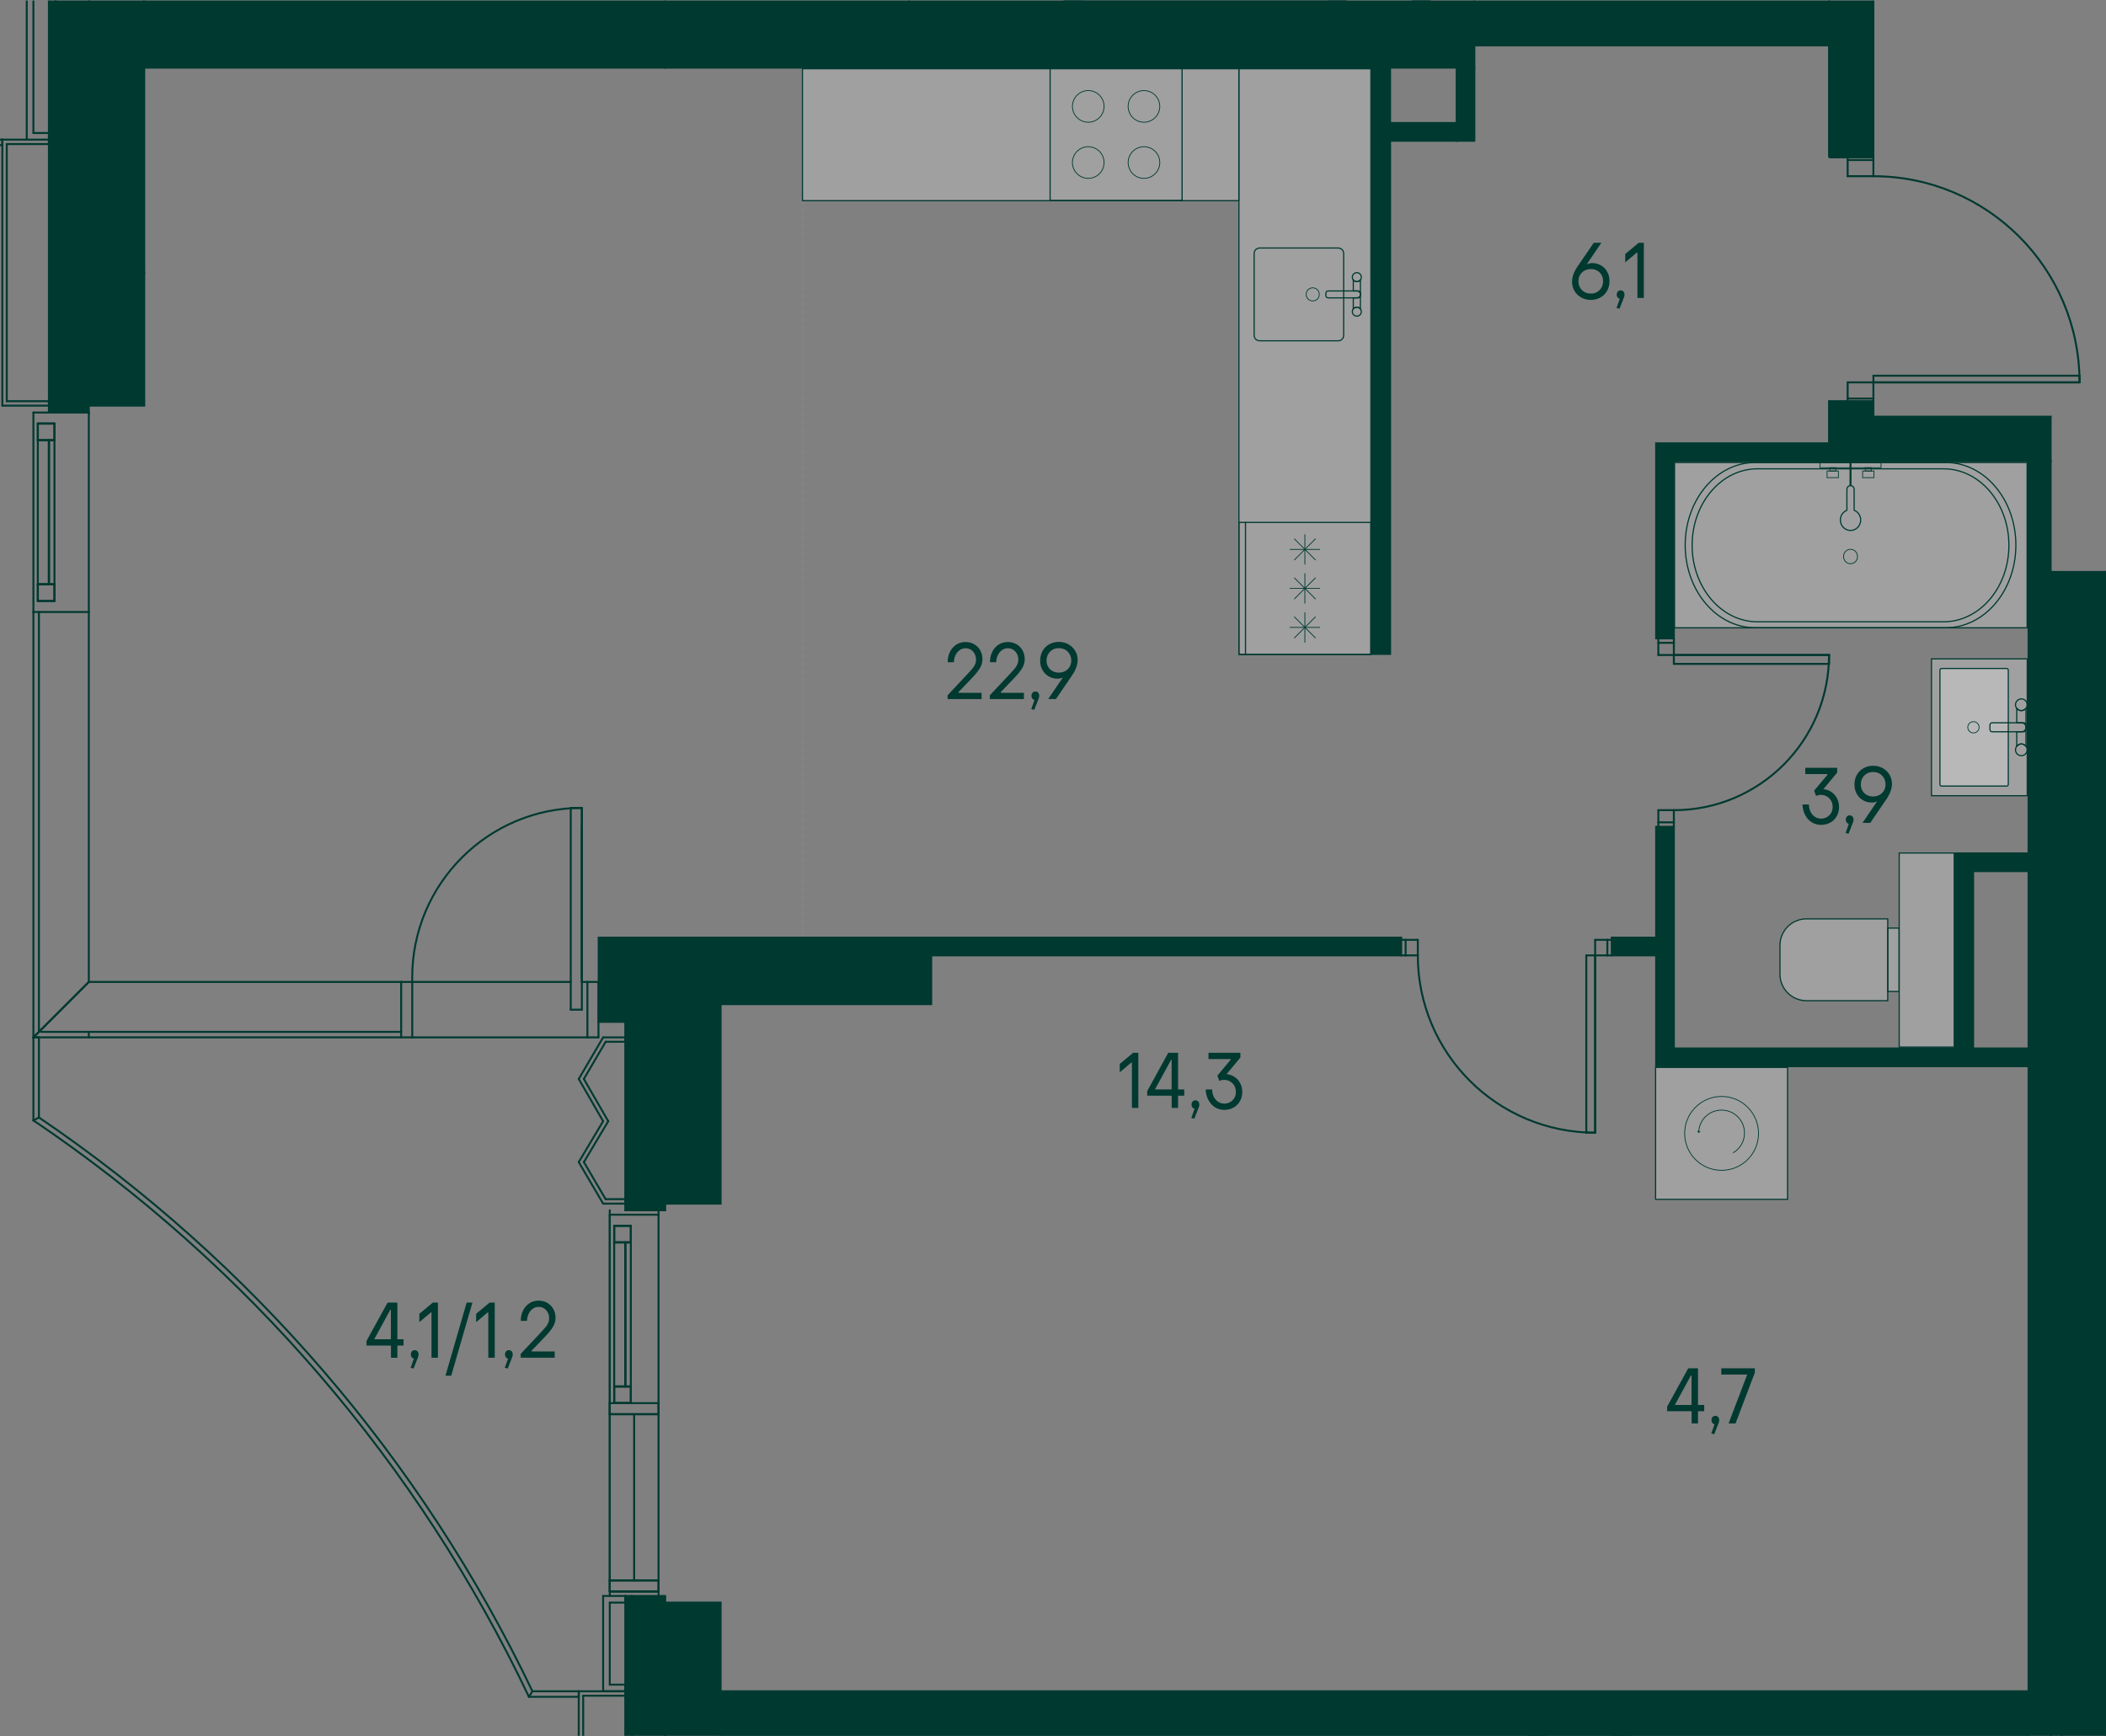 <?xml version="1.0" encoding="UTF-8"?><svg id="_Слой_1" xmlns="http://www.w3.org/2000/svg" xmlns:xlink="http://www.w3.org/1999/xlink" viewBox="0 0 807.87 666.14"><rect x="0" y="0" width="807.87" height="666.14" fill="#808080" stroke="none"/><defs><clipPath id="clippath"><rect width="807.87" height="666.14" fill="none" stroke-width="0"/></clipPath><clipPath id="clippath-4"><polygon points="0 .21 0 665.93 807.87 665.93 807.87 219.06 787.01 219.06 787.01 151.03 807.87 151.03 807.87 .21 0 .21" fill="none" stroke-width="0"/></clipPath><clipPath id="clippath-5"><rect x="415.28" y="-27.69" width="93.55" height="27.88" fill="none" stroke-width="0"/></clipPath><clipPath id="clippath-6"><rect x="415.28" y="-27.69" width="93.55" height="27.88" fill="none" stroke-width="0"/></clipPath><clipPath id="clippath-32"><polygon points="0 .21 0 665.93 807.87 665.93 807.87 219.06 787.01 219.06 787.01 151.03 807.87 151.03 807.87 .21 0 .21" fill="none" stroke-width="0"/></clipPath><clipPath id="clippath-33"><rect x="740.92" y="252.78" width="36.73" height="52.49" fill="none" stroke-width="0"/></clipPath><clipPath id="clippath-34"><rect x="740.92" y="252.78" width="36.73" height="52.49" fill="none" stroke-width="0"/></clipPath><clipPath id="clippath-35"><polygon points="0 .21 0 665.93 807.87 665.93 807.87 219.06 787.01 219.06 787.01 151.03 807.87 151.03 807.87 .21 0 .21" fill="none" stroke-width="0"/></clipPath><clipPath id="clippath-36"><rect x="744.17" y="256.47" width="26.22" height="45.11" fill="none" stroke-width="0"/></clipPath><clipPath id="clippath-37"><rect x="744.17" y="256.47" width="26.22" height="45.11" fill="none" stroke-width="0"/></clipPath><clipPath id="clippath-38"><rect x="682.82" y="352.52" width="41.33" height="31.38" fill="none" stroke-width="0"/></clipPath><clipPath id="clippath-39"><rect x="682.82" y="352.52" width="41.33" height="31.38" fill="none" stroke-width="0"/></clipPath><clipPath id="clippath-40"><rect x="724.2" y="356.06" width="4.3" height="24.31" fill="none" stroke-width="0"/></clipPath><clipPath id="clippath-41"><rect x="724.2" y="356.06" width="4.3" height="24.32" fill="none" stroke-width="0"/></clipPath><clipPath id="clippath-42"><rect x="728.54" y="327.26" width="21.1" height="74.45" fill="none" stroke-width="0"/></clipPath><clipPath id="clippath-43"><rect x="728.54" y="327.26" width="21.1" height="74.45" fill="none" stroke-width="0"/></clipPath><clipPath id="clippath-44"><polygon points="0 .21 0 665.93 807.87 665.93 807.87 219.06 787.01 219.06 787.01 151.03 807.87 151.03 807.87 .21 0 .21" fill="none" stroke-width="0"/></clipPath><clipPath id="clippath-45"><rect x="642.33" y="177.44" width="135.28" height="63.42" fill="none" stroke-width="0"/></clipPath><clipPath id="clippath-46"><polygon points="0 .21 0 665.93 807.87 665.93 807.87 219.06 787.01 219.06 787.01 151.03 807.87 151.03 807.87 .21 0 .21" fill="none" stroke-width="0"/></clipPath><clipPath id="clippath-48"><polygon points="0 .21 0 665.93 807.87 665.93 807.87 219.06 787.01 219.06 787.01 151.03 807.87 151.03 807.87 .21 0 .21" fill="none" stroke-width="0"/></clipPath><clipPath id="clippath-49"><rect x="635.09" y="409.5" width="50.62" height="50.62" fill="none" stroke-width="0"/></clipPath><clipPath id="clippath-50"><polygon points="0 .21 0 665.93 807.87 665.93 807.87 219.06 787.01 219.06 787.01 151.03 807.87 151.03 807.87 .21 0 .21" fill="none" stroke-width="0"/></clipPath><clipPath id="clippath-72"><polygon points="0 .21 0 665.93 807.87 665.93 807.87 219.06 787.01 219.06 787.01 151.03 807.87 151.03 807.87 .21 0 .21" fill="none" stroke-width="0"/></clipPath><clipPath id="clippath-73"><rect x="475.25" y="26.37" width="50.62" height="224.7" fill="none" stroke-width="0"/></clipPath><clipPath id="clippath-74"><polygon points="0 .21 0 665.93 807.87 665.93 807.87 219.06 787.01 219.06 787.01 151.03 807.87 151.03 807.87 .21 0 .21" fill="none" stroke-width="0"/></clipPath><clipPath id="clippath-75"><rect x="307.84" y="26.37" width="167.39" height="50.62" fill="none" stroke-width="0"/></clipPath><clipPath id="clippath-76"><polygon points="0 .21 0 665.93 807.87 665.93 807.87 219.06 787.01 219.06 787.01 151.03 807.87 151.03 807.87 .21 0 .21" fill="none" stroke-width="0"/></clipPath><clipPath id="clippath-89"><polygon points="0 .21 0 665.93 807.87 665.93 807.87 219.06 787.01 219.06 787.01 151.03 807.87 151.03 807.87 .21 0 .21" fill="none" stroke-width="0"/></clipPath><clipPath id="clippath-90"><polygon points="0 .21 0 665.93 807.87 665.93 807.87 219.06 787.01 219.06 787.01 151.03 807.87 151.03 807.87 .21 0 .21" fill="none" stroke-width="0"/></clipPath><clipPath id="clippath-91"><polygon points="0 .21 0 665.93 807.87 665.93 807.87 219.06 787.01 219.06 787.01 151.03 807.87 151.03 807.87 .21 0 .21" fill="none" stroke-width="0"/></clipPath><clipPath id="clippath-92"><polygon points="0 .21 0 665.93 807.87 665.93 807.87 219.06 787.01 219.06 787.01 151.03 807.87 151.03 807.87 .21 0 .21" fill="none" stroke-width="0"/></clipPath><clipPath id="clippath-93"><polygon points="0 .21 0 665.93 807.87 665.93 807.87 219.06 787.01 219.06 787.01 151.03 807.87 151.03 807.87 .21 0 .21" fill="none" stroke-width="0"/></clipPath><clipPath id="clippath-94"><polygon points="0 .21 0 665.93 807.87 665.93 807.87 219.06 787.01 219.06 787.01 151.03 807.87 151.03 807.87 .21 0 .21" fill="none" stroke-width="0"/></clipPath><clipPath id="clippath-95"><polygon points="0 .21 0 665.93 807.87 665.93 807.87 219.06 787.01 219.06 787.01 151.03 807.87 151.03 807.87 .21 0 .21" fill="none" stroke-width="0"/></clipPath><clipPath id="clippath-96"><polygon points="0 .21 0 665.93 807.87 665.93 807.87 219.06 787.01 219.06 787.01 151.03 807.87 151.03 807.87 .21 0 .21" fill="none" stroke-width="0"/></clipPath><clipPath id="clippath-97"><polygon points="0 .21 0 665.93 807.87 665.93 807.87 219.06 787.01 219.06 787.01 151.03 807.87 151.03 807.87 .21 0 .21" fill="none" stroke-width="0"/></clipPath><clipPath id="clippath-98"><polygon points="0 .21 0 665.93 807.87 665.93 807.87 219.06 787.01 219.06 787.01 151.03 807.87 151.03 807.87 .21 0 .21" fill="none" stroke-width="0"/></clipPath><clipPath id="clippath-99"><polygon points="0 .21 0 665.93 807.87 665.93 807.87 219.06 787.01 219.06 787.01 151.03 807.87 151.03 807.87 .21 0 .21" fill="none" stroke-width="0"/></clipPath><clipPath id="clippath-100"><polygon points="0 .21 0 665.93 807.87 665.93 807.87 219.06 787.01 219.06 787.01 151.03 807.87 151.03 807.87 .21 0 .21" fill="none" stroke-width="0"/></clipPath><clipPath id="clippath-101"><polygon points="0 .21 0 665.93 807.87 665.93 807.87 219.06 787.01 219.06 787.01 151.03 807.87 151.03 807.87 .21 0 .21" fill="none" stroke-width="0"/></clipPath><clipPath id="clippath-102"><polygon points="0 .21 0 665.93 807.87 665.93 807.87 219.06 787.01 219.06 787.01 151.03 807.87 151.03 807.87 .21 0 .21" fill="none" stroke-width="0"/></clipPath><clipPath id="clippath-103"><polygon points="0 .21 0 665.93 807.87 665.93 807.87 219.06 787.01 219.06 787.01 151.03 807.87 151.03 807.87 .21 0 .21" fill="none" stroke-width="0"/></clipPath><clipPath id="clippath-104"><polygon points="0 .21 0 665.93 807.87 665.93 807.87 219.06 787.01 219.06 787.01 151.03 807.87 151.03 807.87 .21 0 .21" fill="none" stroke-width="0"/></clipPath><clipPath id="clippath-105"><polygon points="0 .21 0 665.93 807.87 665.93 807.87 219.06 787.01 219.06 787.01 151.03 807.87 151.03 807.87 .21 0 .21" fill="none" stroke-width="0"/></clipPath><clipPath id="clippath-106"><polygon points="0 .21 0 665.93 807.87 665.93 807.87 219.06 787.01 219.06 787.01 151.03 807.87 151.03 807.87 .21 0 .21" fill="none" stroke-width="0"/></clipPath><clipPath id="clippath-107"><polygon points="0 .21 0 665.93 807.87 665.93 807.87 219.06 787.01 219.06 787.01 151.03 807.87 151.03 807.87 .21 0 .21" fill="none" stroke-width="0"/></clipPath><clipPath id="clippath-108"><polygon points="0 .21 0 665.93 807.87 665.93 807.87 219.06 787.01 219.06 787.01 151.03 807.87 151.03 807.87 .21 0 .21" fill="none" stroke-width="0"/></clipPath><clipPath id="clippath-109"><polygon points="0 .21 0 665.93 807.87 665.93 807.87 219.06 787.01 219.06 787.01 151.03 807.87 151.03 807.87 .21 0 .21" fill="none" stroke-width="0"/></clipPath><clipPath id="clippath-110"><polygon points="0 .21 0 665.93 807.87 665.93 807.87 219.06 787.01 219.06 787.01 151.03 807.87 151.03 807.87 .21 0 .21" fill="none" stroke-width="0"/></clipPath><clipPath id="clippath-111"><polygon points="0 .21 0 665.93 807.87 665.93 807.87 219.06 787.01 219.06 787.01 151.03 807.87 151.03 807.87 .21 0 .21" fill="none" stroke-width="0"/></clipPath><clipPath id="clippath-112"><polygon points="0 .21 0 665.93 807.87 665.93 807.87 219.06 787.01 219.06 787.01 151.03 807.87 151.03 807.87 .21 0 .21" fill="none" stroke-width="0"/></clipPath><clipPath id="clippath-113"><polygon points="0 .21 0 665.93 807.87 665.93 807.87 219.06 787.01 219.06 787.01 151.03 807.87 151.03 807.87 .21 0 .21" fill="none" stroke-width="0"/></clipPath><clipPath id="clippath-114"><polygon points="0 .21 0 665.93 807.87 665.93 807.87 219.06 787.01 219.06 787.01 151.03 807.87 151.03 807.87 .21 0 .21" fill="none" stroke-width="0"/></clipPath><clipPath id="clippath-115"><polygon points="0 .21 0 665.93 807.87 665.93 807.87 219.06 787.01 219.06 787.01 151.03 807.87 151.03 807.87 .21 0 .21" fill="none" stroke-width="0"/></clipPath><clipPath id="clippath-116"><polygon points="0 .21 0 665.93 807.87 665.93 807.87 219.06 787.01 219.06 787.01 151.03 807.87 151.03 807.87 .21 0 .21" fill="none" stroke-width="0"/></clipPath><clipPath id="clippath-117"><polygon points="0 .21 0 665.93 807.87 665.93 807.87 219.06 787.01 219.06 787.01 151.03 807.87 151.03 807.87 .21 0 .21" fill="none" stroke-width="0"/></clipPath><clipPath id="clippath-118"><polygon points="0 .21 0 665.93 807.87 665.93 807.87 219.06 787.01 219.06 787.01 151.03 807.87 151.03 807.87 .21 0 .21" fill="none" stroke-width="0"/></clipPath></defs><g clip-path="url(#clippath)"><line x1="307.89" y1="25.94" x2="307.89" y2="359.72" fill="none" stroke="#868786" stroke-dasharray="0 0 1.5 1.5" stroke-linecap="round" stroke-linejoin="round" stroke-width=".45"/><g clip-path="url(#clippath-4)"><g opacity=".25"><g clip-path="url(#clippath-5)"><g clip-path="url(#clippath-6)"><rect x="415.28" y="-27.69" width="93.55" height="27.88" fill="#fff" stroke-width="0"/></g></g></g></g><rect x="415.05" y=".21" width="94" height=".2" fill="#003930" stroke-width="0"/><g clip-path="url(#clippath-32)"><g opacity=".25"><g clip-path="url(#clippath-33)"><g clip-path="url(#clippath-34)"><rect x="740.92" y="252.78" width="36.73" height="52.49" fill="#fff" stroke-width="0"/></g></g></g></g><path d="M741.15,253h36.28v52.04h-36.28v-52.04ZM740.7,305.49h37.18v-52.94h-37.18v52.94Z" fill="#003930" stroke-width="0"/><g clip-path="url(#clippath-35)"><g opacity=".25"><g clip-path="url(#clippath-36)"><g clip-path="url(#clippath-37)"><path d="M744.79,256.47h24.97c.34,0,.62.28.62.62v43.86c0,.35-.28.63-.63.63h-24.97c-.35,0-.63-.28-.63-.63v-43.86c0-.34.28-.62.62-.62Z" fill="#fff" stroke-width="0"/></g></g></g><path d="M769.76,256.69c.22,0,.4.18.4.4v43.86c0,.22-.18.4-.4.4h-24.97c-.22,0-.4-.18-.4-.4v-43.86c0-.22.18-.4.4-.4h24.97ZM769.76,256.24h-24.97c-.47,0-.85.38-.85.85v43.86c0,.47.38.85.85.85h24.97c.47,0,.85-.38.85-.85v-43.86c0-.47-.38-.85-.85-.85" fill="#003930" stroke-width="0"/><path d="M757.02,276.86c-1.19,0-2.17.97-2.17,2.17s.97,2.16,2.17,2.16,2.17-.97,2.17-2.16-.97-2.17-2.17-2.17Z" fill="none" stroke="#003930" stroke-linecap="round" stroke-linejoin="round" stroke-width=".3"/><path d="M775.4,285.41c-.74,0-1.37.38-1.78.93v-5.59h1.82c.95,0,1.73-.78,1.73-1.73v7.32c-.41-.55-1.03-.93-1.78-.93Z" fill="none" stroke="#003930" stroke-linecap="round" stroke-linejoin="round" stroke-width=".45"/><path d="M775.4,272.63c.74,0,1.36-.38,1.78-.93v7.32c0-.96-.78-1.73-1.73-1.73h-1.82v-5.59c.41.55,1.03.93,1.78.93Z" fill="none" stroke="#003930" stroke-linecap="round" stroke-linejoin="round" stroke-width=".45"/><path d="M764.2,277.29h12.12c.47,0,.85.38.85.85v1.76c0,.47-.38.85-.85.85h-12.12c-.47,0-.85-.38-.85-.85v-1.76c0-.47.38-.85.85-.85Z" fill="none" stroke="#003930" stroke-linecap="round" stroke-linejoin="round" stroke-width=".45"/><path d="M775.4,285.41c-1.25,0-2.25,1.01-2.25,2.25s1,2.25,2.25,2.25,2.25-1.01,2.25-2.25-1.01-2.25-2.25-2.25Z" fill="none" stroke="#003930" stroke-linecap="round" stroke-linejoin="round" stroke-width=".45"/><circle cx="775.4" cy="270.38" r="2.25" fill="none" stroke="#003930" stroke-linecap="round" stroke-linejoin="round" stroke-width=".45"/><g opacity=".25"><g clip-path="url(#clippath-38)"><g clip-path="url(#clippath-39)"><path d="M692.96,383.91c-5.59,0-10.14-4.55-10.14-10.14v-11.1c0-5.59,4.55-10.14,10.14-10.14h31.19v31.38h-31.19Z" fill="#fff" stroke-width="0"/></g></g></g><path d="M723.92,352.75v30.93h-30.97c-5.47,0-9.92-4.45-9.92-9.92v-11.1c0-5.47,4.45-9.92,9.92-9.92h30.97ZM724.37,352.3h-31.42c-5.72,0-10.37,4.64-10.37,10.37v11.1c0,5.72,4.64,10.37,10.37,10.37h31.42v-31.83Z" fill="#003930" stroke-width="0"/><g opacity=".25"><g clip-path="url(#clippath-40)"><g clip-path="url(#clippath-41)"><rect x="724.2" y="356.06" width="4.3" height="24.31" fill="#fff" stroke-width="0"/></g></g></g><path d="M728.28,380.15h-3.85v-23.87h3.85v23.87ZM728.72,355.83h-4.75v24.77h4.75v-24.77Z" fill="#003930" stroke-width="0"/><g opacity=".25"><g clip-path="url(#clippath-42)"><g clip-path="url(#clippath-43)"><rect x="728.54" y="327.26" width="21.1" height="74.44" fill="#fff" stroke-width="0"/></g></g></g></g><path d="M728.77,327.48h20.65v74h-20.65v-74ZM728.32,401.93h21.55v-74.89h-21.55v74.89Z" fill="#003930" stroke-width="0"/><g clip-path="url(#clippath-44)"><g opacity=".25"><g clip-path="url(#clippath-45)"><rect x="642.33" y="177.44" width="135.27" height="63.42" fill="#fff" stroke-width="0"/></g></g></g><path d="M642.55,177.66h134.83v62.97h-134.83v-62.97ZM642.1,241.09h135.72v-63.87h-135.72v63.87Z" fill="#003930" stroke-width="0"/><g clip-path="url(#clippath-46)"><path d="M746.47,177.67c14.67,0,26.6,14.11,26.6,31.46s-11.93,31.46-26.6,31.46h-73.2c-14.67,0-26.6-14.11-26.6-31.46s11.93-31.46,26.6-31.46h73.2ZM746.47,177.22h-73.2c-14.94,0-27.05,14.29-27.05,31.91s12.11,31.91,27.05,31.91h73.2c14.94,0,27.05-14.29,27.05-31.91s-12.11-31.91-27.05-31.91" fill="#003930" stroke-width="0"/><path d="M745.57,180.08h0c13.69,0,24.83,13.07,24.83,29.12s-11.14,29.12-24.83,29.12h-71.41c-13.7,0-24.83-13.06-24.83-29.12s11.14-29.12,24.83-29.12h71.41ZM745.57,179.63h-71.41c-13.97,0-25.28,13.24-25.28,29.57s11.32,29.57,25.28,29.57h71.41c13.96,0,25.28-13.24,25.28-29.57s-11.32-29.57-25.28-29.57" fill="#003930" stroke-width="0"/><path d="M709.87,216.27c1.48,0,2.68-1.24,2.68-2.77s-1.2-2.77-2.68-2.77-2.68,1.24-2.68,2.77,1.2,2.77,2.68,2.77Z" fill="none" stroke="#003930" stroke-miterlimit="10" stroke-width=".3"/><path d="M713.77,199.49c0,2.22-1.75,4.02-3.9,4.02s-3.9-1.8-3.9-4.02c0-1.71,1.04-3.15,2.51-3.73v-8.02c0-.79.62-1.43,1.39-1.43s1.39.64,1.39,1.43v8.02c1.46.58,2.51,2.02,2.51,3.73Z" fill="none" stroke="#003930" stroke-linecap="round" stroke-linejoin="round" stroke-width=".45"/><line x1="709.87" y1="186.31" x2="709.87" y2="177.55" fill="none" stroke="#003930" stroke-miterlimit="10" stroke-width=".75"/><rect x="698.16" y="177.55" width="23.41" height="1.88" fill="none" stroke="#003930" stroke-linecap="round" stroke-miterlimit="10" stroke-width=".3"/><rect x="700.87" y="180.7" width="4.35" height="2.54" fill="none" stroke="#003930" stroke-linecap="round" stroke-miterlimit="10" stroke-width=".3"/><rect x="714.51" y="180.7" width="4.35" height="2.54" fill="none" stroke="#003930" stroke-linecap="round" stroke-miterlimit="10" stroke-width=".3"/><rect x="701.88" y="179.43" width="2.34" height="1.27" fill="none" stroke="#003930" stroke-linecap="round" stroke-miterlimit="10" stroke-width=".3"/><rect x="715.52" y="179.43" width="2.34" height="1.27" fill="none" stroke="#003930" stroke-linecap="round" stroke-miterlimit="10" stroke-width=".3"/></g><g clip-path="url(#clippath-48)"><g opacity=".25"><g clip-path="url(#clippath-49)"><rect x="635.09" y="409.5" width="50.62" height="50.62" fill="#fff" stroke-width="0"/></g></g></g><path d="M635.32,409.73h50.17v50.18h-50.17v-50.18ZM634.87,460.35h51.08v-51.08h-51.08v51.08Z" fill="#003930" stroke-width="0"/><g clip-path="url(#clippath-50)"><path d="M646.24,434.82c0,7.83,6.34,14.17,14.17,14.17s14.16-6.34,14.16-14.17-6.34-14.17-14.16-14.17-14.17,6.35-14.17,14.17Z" fill="none" stroke="#003930" stroke-miterlimit="10" stroke-width=".3"/><path d="M664.81,442.29c2.62-1.52,4.39-4.36,4.39-7.61,0-4.85-3.94-8.79-8.79-8.79s-8.6,3.75-8.78,8.45" fill="none" stroke="#003930" stroke-miterlimit="10" stroke-width=".3"/></g><polygon points="651.17 434.12 651.62 434.67 652.18 434.22 652.23 433.79 651.67 434.25 651.21 433.69 651.17 434.12" fill="#003930" stroke-width="0"/><g clip-path="url(#clippath-72)"><g opacity=".25"><g clip-path="url(#clippath-73)"><rect x="475.25" y="26.37" width="50.62" height="224.7" fill="#fff" stroke-width="0"/></g></g></g><path d="M475.48,26.6h50.17v224.25h-50.17V26.6ZM475.03,251.3h51.07V26.15h-51.07v225.15Z" fill="#003930" stroke-width="0"/><g clip-path="url(#clippath-74)"><g opacity=".25"><g clip-path="url(#clippath-75)"><rect x="307.84" y="26.37" width="167.39" height="50.62" fill="#fff" stroke-width="0"/></g></g></g><path d="M308.06,26.59h166.94v50.17h-166.94V26.59ZM307.61,77.22h167.84V26.15h-167.84v51.08Z" fill="#003930" stroke-width="0"/><path d="M403.05,26.5h50.17v50.17h-50.17V26.5ZM402.6,77.13h51.08V26.05h-51.08v51.08Z" fill="#003930" stroke-width="0"/><g clip-path="url(#clippath-76)"><circle cx="417.46" cy="40.82" r="6.07" transform="translate(16.16 162.86) rotate(-22.5)" fill="none" stroke="#003930" stroke-miterlimit="10" stroke-width=".3"/><circle cx="438.83" cy="40.82" r="6.07" transform="translate(17.78 171.04) rotate(-22.5)" fill="none" stroke="#003930" stroke-miterlimit="10" stroke-width=".3"/><circle cx="438.83" cy="62.36" r="6.07" transform="translate(9.54 172.68) rotate(-22.5)" fill="none" stroke="#003930" stroke-miterlimit="10" stroke-width=".3"/><circle cx="417.46" cy="62.36" r="6.07" transform="translate(7.91 164.5) rotate(-22.5)" fill="none" stroke="#003930" stroke-miterlimit="10" stroke-width=".3"/><path d="M513.35,95.38c1.03,0,1.86.83,1.86,1.85v31.45c0,1.02-.83,1.84-1.86,1.84h-30.17c-1.03,0-1.86-.83-1.86-1.84v-31.45c0-1.02.83-1.85,1.86-1.85h30.17ZM513.35,94.93h-30.17c-1.27,0-2.31,1.03-2.31,2.3v31.45c0,1.26,1.04,2.29,2.31,2.29h30.17c1.27,0,2.31-1.03,2.31-2.29v-31.45c0-1.27-1.04-2.3-2.31-2.3" fill="#003930" stroke-width="0"/><path d="M520.49,108.05c-.57,0-1.05-.29-1.36-.71v4.28h1.39c.73,0,1.33.59,1.33,1.33v-5.61c-.31.42-.79.71-1.36.71Z" fill="none" stroke="#003930" stroke-linecap="round" stroke-linejoin="round" stroke-width=".45"/><path d="M520.49,117.84c.57,0,1.05.29,1.36.71v-5.61c0,.73-.59,1.33-1.33,1.33h-1.39v4.28c.31-.42.79-.71,1.36-.71Z" fill="none" stroke="#003930" stroke-linecap="round" stroke-linejoin="round" stroke-width=".45"/><path d="M509.46,111.62h11.54c.47,0,.85.38.85.85v.95c0,.47-.38.85-.85.85h-11.54c-.47,0-.85-.38-.85-.85v-.95c0-.47.38-.85.85-.85Z" fill="none" stroke="#003930" stroke-linecap="round" stroke-linejoin="round" stroke-width=".45"/><path d="M520.49,108.05c-.95,0-1.73-.77-1.73-1.72s.77-1.72,1.73-1.72,1.72.77,1.72,1.72-.77,1.72-1.72,1.72Z" fill="none" stroke="#003930" stroke-linecap="round" stroke-linejoin="round" stroke-width=".45"/><path d="M520.49,121.29c-.95,0-1.73-.77-1.73-1.72s.77-1.72,1.73-1.72,1.72.77,1.72,1.72-.77,1.72-1.72,1.72Z" fill="none" stroke="#003930" stroke-linecap="round" stroke-linejoin="round" stroke-width=".45"/><path d="M503.57,115.46c-1.39,0-2.52-1.13-2.52-2.52s1.13-2.52,2.52-2.52,2.52,1.13,2.52,2.52-1.13,2.52-2.52,2.52Z" fill="none" stroke="#003930" stroke-linecap="round" stroke-linejoin="round" stroke-width=".3"/></g><path d="M475.48,200.65h50.17v50.17h-50.17v-50.17ZM475.03,251.27h51.07v-51.07h-51.07v51.07Z" fill="#003930" stroke-width="0"/><line x1="500.56" y1="216.47" x2="500.56" y2="205.08" fill="none" stroke="#003930" stroke-linecap="round" stroke-miterlimit="10" stroke-width=".3"/><line x1="494.87" y1="210.77" x2="506.26" y2="210.77" fill="none" stroke="#003930" stroke-linecap="round" stroke-miterlimit="10" stroke-width=".3"/><line x1="504.59" y1="214.8" x2="496.54" y2="206.74" fill="none" stroke="#003930" stroke-linecap="round" stroke-miterlimit="10" stroke-width=".3"/><line x1="496.54" y1="214.8" x2="504.59" y2="206.74" fill="none" stroke="#003930" stroke-linecap="round" stroke-miterlimit="10" stroke-width=".3"/><line x1="500.56" y1="231.43" x2="500.56" y2="220.04" fill="none" stroke="#003930" stroke-linecap="round" stroke-miterlimit="10" stroke-width=".3"/><line x1="494.87" y1="225.74" x2="506.26" y2="225.74" fill="none" stroke="#003930" stroke-linecap="round" stroke-miterlimit="10" stroke-width=".3"/><line x1="504.59" y1="229.76" x2="496.54" y2="221.71" fill="none" stroke="#003930" stroke-linecap="round" stroke-miterlimit="10" stroke-width=".3"/><line x1="496.54" y1="229.76" x2="504.59" y2="221.71" fill="none" stroke="#003930" stroke-linecap="round" stroke-miterlimit="10" stroke-width=".3"/><line x1="500.56" y1="246.4" x2="500.56" y2="235" fill="none" stroke="#003930" stroke-linecap="round" stroke-miterlimit="10" stroke-width=".3"/><line x1="494.87" y1="240.7" x2="506.26" y2="240.7" fill="none" stroke="#003930" stroke-linecap="round" stroke-miterlimit="10" stroke-width=".3"/><line x1="504.59" y1="244.73" x2="496.54" y2="236.67" fill="none" stroke="#003930" stroke-linecap="round" stroke-miterlimit="10" stroke-width=".3"/><line x1="496.54" y1="244.73" x2="504.59" y2="236.67" fill="none" stroke="#003930" stroke-linecap="round" stroke-miterlimit="10" stroke-width=".3"/><line x1="477.78" y1="200.2" x2="477.78" y2="251.27" fill="none" stroke="#003930" stroke-linejoin="round" stroke-width=".45"/><line x1="12.81" y1="397.98" x2="14.94" y2="397.98" fill="none" stroke="#003930" stroke-linecap="round" stroke-linejoin="round" stroke-width=".75"/><line x1="12.81" y1="397.98" x2="12.81" y2="429.84" fill="none" stroke="#003930" stroke-linecap="round" stroke-linejoin="round" stroke-width=".75"/><line x1="14.93" y1="428.71" x2="14.93" y2="397.98" fill="none" stroke="#003930" stroke-linecap="round" stroke-linejoin="round" stroke-width=".75"/><line x1="12.81" y1="429.84" x2="14.94" y2="428.71" fill="none" stroke="#003930" stroke-linecap="round" stroke-linejoin="round" stroke-width=".75"/><g clip-path="url(#clippath-89)"><path d="M202.9,650.97c-42.44-89.39-108.08-165.76-190.09-221.14" fill="none" stroke="#003930" stroke-linecap="round" stroke-linejoin="round" stroke-width=".75"/></g><line x1="202.9" y1="650.97" x2="204.24" y2="648.85" fill="none" stroke="#003930" stroke-linecap="round" stroke-linejoin="round" stroke-width=".75"/><g clip-path="url(#clippath-90)"><path d="M204.24,648.85c-42.46-88.88-107.79-164.85-189.3-220.14" fill="none" stroke="#003930" stroke-linecap="round" stroke-linejoin="round" stroke-width=".75"/></g><line x1="222.01" y1="648.85" x2="222.01" y2="650.98" fill="none" stroke="#003930" stroke-linecap="round" stroke-linejoin="round" stroke-width=".75"/><line x1="202.9" y1="650.97" x2="222.01" y2="650.97" fill="none" stroke="#003930" stroke-linecap="round" stroke-linejoin="round" stroke-width=".75"/><line x1="222.01" y1="648.85" x2="204.24" y2="648.85" fill="none" stroke="#003930" stroke-linecap="round" stroke-linejoin="round" stroke-width=".75"/><g clip-path="url(#clippath-91)"><line x1=".9" y1="53.57" x2=".9" y2="55.7" fill="none" stroke="#003930" stroke-linecap="round" stroke-linejoin="round" stroke-width=".75"/><line x1="-10.14" y1="55.7" x2=".9" y2="55.7" fill="none" stroke="#003930" stroke-linecap="round" stroke-linejoin="round" stroke-width=".75"/><line x1=".9" y1="53.57" x2="-8.65" y2="53.57" fill="none" stroke="#003930" stroke-linecap="round" stroke-linejoin="round" stroke-width=".75"/></g><line x1="708.77" y1="61.4" x2="708.77" y2="60.38" fill="none" stroke="#003930" stroke-linecap="round" stroke-linejoin="round" stroke-width=".75"/><line x1="718.64" y1="60.38" x2="718.64" y2="61.4" fill="none" stroke="#003930" stroke-linecap="round" stroke-linejoin="round" stroke-width=".75"/><line x1="718.64" y1="152.9" x2="718.64" y2="153.92" fill="none" stroke="#003930" stroke-linecap="round" stroke-linejoin="round" stroke-width=".75"/><line x1="708.77" y1="153.92" x2="708.77" y2="152.9" fill="none" stroke="#003930" stroke-linecap="round" stroke-linejoin="round" stroke-width=".75"/><line x1="708.77" y1="61.4" x2="718.63" y2="61.4" fill="none" stroke="#003930" stroke-linecap="round" stroke-linejoin="round" stroke-width=".75"/><line x1="708.77" y1="67.6" x2="708.77" y2="61.4" fill="none" stroke="#003930" stroke-linecap="round" stroke-linejoin="round" stroke-width=".75"/><line x1="718.64" y1="67.6" x2="708.77" y2="67.6" fill="none" stroke="#003930" stroke-linecap="round" stroke-linejoin="round" stroke-width=".75"/><line x1="718.64" y1="61.4" x2="718.64" y2="67.6" fill="none" stroke="#003930" stroke-linecap="round" stroke-linejoin="round" stroke-width=".75"/><line x1="718.64" y1="146.69" x2="718.64" y2="152.9" fill="none" stroke="#003930" stroke-linecap="round" stroke-linejoin="round" stroke-width=".75"/><line x1="708.77" y1="146.69" x2="718.63" y2="146.69" fill="none" stroke="#003930" stroke-linecap="round" stroke-linejoin="round" stroke-width=".75"/><line x1="708.77" y1="152.9" x2="708.77" y2="146.69" fill="none" stroke="#003930" stroke-linecap="round" stroke-linejoin="round" stroke-width=".75"/><line x1="718.64" y1="152.9" x2="708.77" y2="152.9" fill="none" stroke="#003930" stroke-linecap="round" stroke-linejoin="round" stroke-width=".75"/><line x1="233.91" y1="612.28" x2="233.91" y2="464.31" fill="none" stroke="#003930" stroke-linecap="round" stroke-linejoin="round" stroke-width=".75"/><line x1="252.62" y1="612.28" x2="252.62" y2="610.15" fill="none" stroke="#003930" stroke-linecap="round" stroke-linejoin="round" stroke-width=".75"/><line x1="252.62" y1="466.44" x2="252.62" y2="464.31" fill="none" stroke="#003930" stroke-linecap="round" stroke-linejoin="round" stroke-width=".75"/><line x1="233.91" y1="542.55" x2="252.62" y2="542.55" fill="none" stroke="#003930" stroke-linecap="round" stroke-linejoin="round" stroke-width=".75"/><line x1="252.62" y1="542.55" x2="252.62" y2="538.3" fill="none" stroke="#003930" stroke-linecap="round" stroke-linejoin="round" stroke-width=".75"/><line x1="252.62" y1="538.3" x2="233.91" y2="538.3" fill="none" stroke="#003930" stroke-linecap="round" stroke-linejoin="round" stroke-width=".75"/><line x1="233.91" y1="538.3" x2="233.91" y2="542.55" fill="none" stroke="#003930" stroke-linecap="round" stroke-linejoin="round" stroke-width=".75"/><line x1="233.91" y1="606.33" x2="252.62" y2="606.33" fill="none" stroke="#003930" stroke-linecap="round" stroke-linejoin="round" stroke-width=".75"/><line x1="252.62" y1="606.33" x2="252.62" y2="610.58" fill="none" stroke="#003930" stroke-linecap="round" stroke-linejoin="round" stroke-width=".75"/><line x1="252.62" y1="610.58" x2="233.91" y2="610.58" fill="none" stroke="#003930" stroke-linecap="round" stroke-linejoin="round" stroke-width=".75"/><line x1="233.91" y1="610.58" x2="233.91" y2="606.33" fill="none" stroke="#003930" stroke-linecap="round" stroke-linejoin="round" stroke-width=".75"/><line x1="235.61" y1="476.64" x2="235.61" y2="531.92" fill="none" stroke="#003930" stroke-linecap="round" stroke-linejoin="round" stroke-width=".75"/><line x1="235.61" y1="531.92" x2="239.86" y2="531.92" fill="none" stroke="#003930" stroke-linecap="round" stroke-linejoin="round" stroke-width=".75"/><line x1="239.86" y1="476.64" x2="235.61" y2="476.64" fill="none" stroke="#003930" stroke-linecap="round" stroke-linejoin="round" stroke-width=".75"/><line x1="239.86" y1="531.92" x2="241.99" y2="531.92" fill="none" stroke="#003930" stroke-linecap="round" stroke-linejoin="round" stroke-width=".75"/><line x1="241.99" y1="531.92" x2="241.99" y2="476.64" fill="none" stroke="#003930" stroke-linecap="round" stroke-linejoin="round" stroke-width=".75"/><line x1="241.99" y1="476.64" x2="239.86" y2="476.64" fill="none" stroke="#003930" stroke-linecap="round" stroke-linejoin="round" stroke-width=".75"/><line x1="235.61" y1="531.92" x2="235.61" y2="538.3" fill="none" stroke="#003930" stroke-linecap="round" stroke-linejoin="round" stroke-width=".75"/><line x1="235.61" y1="538.3" x2="241.99" y2="538.3" fill="none" stroke="#003930" stroke-linecap="round" stroke-linejoin="round" stroke-width=".75"/><line x1="241.99" y1="538.3" x2="241.99" y2="531.92" fill="none" stroke="#003930" stroke-linecap="round" stroke-linejoin="round" stroke-width=".75"/><line x1="241.99" y1="531.92" x2="235.61" y2="531.92" fill="none" stroke="#003930" stroke-linecap="round" stroke-linejoin="round" stroke-width=".75"/><line x1="235.61" y1="470.27" x2="235.61" y2="476.64" fill="none" stroke="#003930" stroke-linecap="round" stroke-linejoin="round" stroke-width=".75"/><line x1="235.61" y1="476.64" x2="241.99" y2="476.64" fill="none" stroke="#003930" stroke-linecap="round" stroke-linejoin="round" stroke-width=".75"/><line x1="241.99" y1="476.64" x2="241.99" y2="470.27" fill="none" stroke="#003930" stroke-linecap="round" stroke-linejoin="round" stroke-width=".75"/><line x1="241.99" y1="470.27" x2="235.61" y2="470.27" fill="none" stroke="#003930" stroke-linecap="round" stroke-linejoin="round" stroke-width=".75"/><line x1="241.99" y1="538.3" x2="235.61" y2="538.3" fill="none" stroke="#003930" stroke-linecap="round" stroke-linejoin="round" stroke-width=".75"/><line x1="241.99" y1="470.27" x2="235.61" y2="470.27" fill="none" stroke="#003930" stroke-linecap="round" stroke-linejoin="round" stroke-width=".75"/><line x1="235.61" y1="476.64" x2="241.99" y2="476.64" fill="none" stroke="#003930" stroke-linecap="round" stroke-linejoin="round" stroke-width=".75"/><line x1="241.99" y1="476.64" x2="241.99" y2="470.27" fill="none" stroke="#003930" stroke-linecap="round" stroke-linejoin="round" stroke-width=".75"/><line x1="235.61" y1="470.27" x2="235.61" y2="476.64" fill="none" stroke="#003930" stroke-linecap="round" stroke-linejoin="round" stroke-width=".75"/><line x1="235.61" y1="531.92" x2="241.99" y2="531.92" fill="none" stroke="#003930" stroke-linecap="round" stroke-linejoin="round" stroke-width=".75"/><line x1="241.99" y1="531.92" x2="241.99" y2="538.3" fill="none" stroke="#003930" stroke-linecap="round" stroke-linejoin="round" stroke-width=".75"/><line x1="241.99" y1="538.3" x2="235.61" y2="538.3" fill="none" stroke="#003930" stroke-linecap="round" stroke-linejoin="round" stroke-width=".75"/><line x1="235.61" y1="538.3" x2="235.61" y2="531.92" fill="none" stroke="#003930" stroke-linecap="round" stroke-linejoin="round" stroke-width=".75"/><line x1="34.07" y1="397.98" x2="34.07" y2="395.86" fill="none" stroke="#003930" stroke-linecap="round" stroke-linejoin="round" stroke-width=".75"/><line x1="34.07" y1="158.68" x2="34.07" y2="158.17" fill="none" stroke="#003930" stroke-linecap="round" stroke-linejoin="round" stroke-width=".75"/><line x1="223.2" y1="375.02" x2="223.2" y2="316.9" fill="none" stroke="#003930" stroke-linecap="round" stroke-linejoin="round" stroke-width=".75"/><line x1="18.76" y1="224.16" x2="14.51" y2="224.16" fill="none" stroke="#003930" stroke-linecap="round" stroke-linejoin="round" stroke-width=".75"/><line x1="14.51" y1="168.89" x2="18.76" y2="168.89" fill="none" stroke="#003930" stroke-linecap="round" stroke-linejoin="round" stroke-width=".75"/><line x1="14.51" y1="224.16" x2="14.51" y2="168.89" fill="none" stroke="#003930" stroke-linecap="round" stroke-linejoin="round" stroke-width=".75"/><line x1="20.89" y1="224.16" x2="18.76" y2="224.16" fill="none" stroke="#003930" stroke-linecap="round" stroke-linejoin="round" stroke-width=".75"/><line x1="20.89" y1="168.89" x2="20.89" y2="224.16" fill="none" stroke="#003930" stroke-linecap="round" stroke-linejoin="round" stroke-width=".75"/><line x1="18.76" y1="168.89" x2="20.89" y2="168.89" fill="none" stroke="#003930" stroke-linecap="round" stroke-linejoin="round" stroke-width=".75"/><line x1="20.89" y1="168.89" x2="14.51" y2="168.89" fill="none" stroke="#003930" stroke-linecap="round" stroke-linejoin="round" stroke-width=".75"/><line x1="20.89" y1="162.51" x2="20.89" y2="168.89" fill="none" stroke="#003930" stroke-linecap="round" stroke-linejoin="round" stroke-width=".75"/><line x1="14.51" y1="162.51" x2="20.89" y2="162.51" fill="none" stroke="#003930" stroke-linecap="round" stroke-linejoin="round" stroke-width=".75"/><line x1="14.51" y1="168.89" x2="14.51" y2="162.51" fill="none" stroke="#003930" stroke-linecap="round" stroke-linejoin="round" stroke-width=".75"/><line x1="20.89" y1="230.54" x2="14.51" y2="230.54" fill="none" stroke="#003930" stroke-linecap="round" stroke-linejoin="round" stroke-width=".75"/><line x1="20.89" y1="224.16" x2="20.89" y2="230.54" fill="none" stroke="#003930" stroke-linecap="round" stroke-linejoin="round" stroke-width=".75"/><line x1="14.51" y1="224.16" x2="20.89" y2="224.16" fill="none" stroke="#003930" stroke-linecap="round" stroke-linejoin="round" stroke-width=".75"/><line x1="14.51" y1="230.54" x2="14.51" y2="224.16" fill="none" stroke="#003930" stroke-linecap="round" stroke-linejoin="round" stroke-width=".75"/><line x1="20.89" y1="162.51" x2="14.51" y2="162.51" fill="none" stroke="#003930" stroke-linecap="round" stroke-linejoin="round" stroke-width=".75"/><line x1="20.89" y1="230.54" x2="14.51" y2="230.54" fill="none" stroke="#003930" stroke-linecap="round" stroke-linejoin="round" stroke-width=".75"/><line x1="14.51" y1="224.16" x2="20.89" y2="224.16" fill="none" stroke="#003930" stroke-linecap="round" stroke-linejoin="round" stroke-width=".75"/><line x1="20.89" y1="224.16" x2="20.89" y2="230.54" fill="none" stroke="#003930" stroke-linecap="round" stroke-linejoin="round" stroke-width=".75"/><line x1="14.51" y1="230.54" x2="14.51" y2="224.16" fill="none" stroke="#003930" stroke-linecap="round" stroke-linejoin="round" stroke-width=".75"/><line x1="14.51" y1="168.89" x2="20.89" y2="168.89" fill="none" stroke="#003930" stroke-linecap="round" stroke-linejoin="round" stroke-width=".75"/><line x1="20.89" y1="168.89" x2="20.89" y2="162.51" fill="none" stroke="#003930" stroke-linecap="round" stroke-linejoin="round" stroke-width=".75"/><line x1="20.89" y1="162.51" x2="14.51" y2="162.51" fill="none" stroke="#003930" stroke-linecap="round" stroke-linejoin="round" stroke-width=".75"/><line x1="14.51" y1="162.51" x2="14.51" y2="168.89" fill="none" stroke="#003930" stroke-linecap="round" stroke-linejoin="round" stroke-width=".75"/><g clip-path="url(#clippath-92)"><path d="M797.72,146.69c0-43.68-35.41-79.09-79.09-79.09" fill="none" stroke="#003930" stroke-linecap="round" stroke-linejoin="round" stroke-width=".75"/><path d="M223.2,309.94c-35.94,0-65.08,29.14-65.08,65.08,0,.57,0,1.13.02,1.7" fill="none" stroke="#003930" stroke-dasharray="0 0 .17 .08" stroke-linecap="round" stroke-linejoin="round" stroke-width=".75"/></g><line x1="718.64" y1="146.69" x2="797.72" y2="146.69" fill="none" stroke="#003930" stroke-linecap="round" stroke-linejoin="round" stroke-width=".75"/><line x1="797.72" y1="144.14" x2="718.64" y2="144.14" fill="none" stroke="#003930" stroke-linecap="round" stroke-linejoin="round" stroke-width=".75"/><line x1="718.64" y1="144.14" x2="718.64" y2="146.69" fill="none" stroke="#003930" stroke-linecap="round" stroke-linejoin="round" stroke-width=".75"/><line x1="718.64" y1="146.69" x2="797.72" y2="146.69" fill="none" stroke="#003930" stroke-linecap="round" stroke-linejoin="round" stroke-width=".75"/><line x1="797.72" y1="146.69" x2="797.72" y2="144.14" fill="none" stroke="#003930" stroke-linecap="round" stroke-linejoin="round" stroke-width=".75"/><line x1="223.2" y1="387.35" x2="223.2" y2="309.97" fill="none" stroke="#003930" stroke-linecap="round" stroke-linejoin="round" stroke-width=".75"/><line x1="223.2" y1="309.97" x2="218.94" y2="309.97" fill="none" stroke="#003930" stroke-linecap="round" stroke-linejoin="round" stroke-width=".75"/><line x1="218.94" y1="309.97" x2="218.94" y2="387.35" fill="none" stroke="#003930" stroke-linecap="round" stroke-linejoin="round" stroke-width=".75"/><line x1="218.94" y1="387.35" x2="223.19" y2="387.35" fill="none" stroke="#003930" stroke-linecap="round" stroke-linejoin="round" stroke-width=".75"/><line x1="223.2" y1="376.72" x2="223.2" y2="309.95" fill="none" stroke="#003930" stroke-linecap="round" stroke-linejoin="round" stroke-width=".75"/><line x1="537.5" y1="366.52" x2="539.2" y2="366.52" fill="none" stroke="#003930" stroke-linecap="round" stroke-linejoin="round" stroke-width=".75"/><line x1="539.2" y1="360.57" x2="537.5" y2="360.57" fill="none" stroke="#003930" stroke-linecap="round" stroke-linejoin="round" stroke-width=".75"/><line x1="618.29" y1="360.57" x2="616.59" y2="360.57" fill="none" stroke="#003930" stroke-linecap="round" stroke-linejoin="round" stroke-width=".75"/><line x1="616.59" y1="366.52" x2="618.29" y2="366.52" fill="none" stroke="#003930" stroke-linecap="round" stroke-linejoin="round" stroke-width=".75"/><line x1="539.2" y1="366.52" x2="543.88" y2="366.52" fill="none" stroke="#003930" stroke-linecap="round" stroke-linejoin="round" stroke-width=".75"/><line x1="543.88" y1="366.52" x2="543.88" y2="360.57" fill="none" stroke="#003930" stroke-linecap="round" stroke-linejoin="round" stroke-width=".75"/><line x1="543.88" y1="360.57" x2="539.2" y2="360.57" fill="none" stroke="#003930" stroke-linecap="round" stroke-linejoin="round" stroke-width=".75"/><line x1="539.2" y1="360.57" x2="539.2" y2="366.52" fill="none" stroke="#003930" stroke-linecap="round" stroke-linejoin="round" stroke-width=".75"/><line x1="616.59" y1="366.52" x2="616.59" y2="360.57" fill="none" stroke="#003930" stroke-linecap="round" stroke-linejoin="round" stroke-width=".75"/><line x1="616.59" y1="360.57" x2="611.91" y2="360.57" fill="none" stroke="#003930" stroke-linecap="round" stroke-linejoin="round" stroke-width=".75"/><line x1="611.91" y1="360.57" x2="611.91" y2="366.52" fill="none" stroke="#003930" stroke-linecap="round" stroke-linejoin="round" stroke-width=".75"/><line x1="611.91" y1="366.52" x2="616.59" y2="366.52" fill="none" stroke="#003930" stroke-linecap="round" stroke-linejoin="round" stroke-width=".75"/><line x1="642.1" y1="317.2" x2="642.1" y2="315.49" fill="none" stroke="#003930" stroke-linecap="round" stroke-linejoin="round" stroke-width=".75"/><line x1="636.15" y1="315.49" x2="636.15" y2="317.2" fill="none" stroke="#003930" stroke-linecap="round" stroke-linejoin="round" stroke-width=".75"/><line x1="636.15" y1="244.91" x2="636.15" y2="246.61" fill="none" stroke="#003930" stroke-linecap="round" stroke-linejoin="round" stroke-width=".75"/><line x1="642.1" y1="246.61" x2="642.1" y2="244.91" fill="none" stroke="#003930" stroke-linecap="round" stroke-linejoin="round" stroke-width=".75"/><line x1="642.1" y1="315.49" x2="642.1" y2="310.82" fill="none" stroke="#003930" stroke-linecap="round" stroke-linejoin="round" stroke-width=".75"/><line x1="642.1" y1="310.82" x2="636.15" y2="310.82" fill="none" stroke="#003930" stroke-linecap="round" stroke-linejoin="round" stroke-width=".75"/><line x1="636.15" y1="310.82" x2="636.15" y2="315.49" fill="none" stroke="#003930" stroke-linecap="round" stroke-linejoin="round" stroke-width=".75"/><line x1="636.15" y1="315.49" x2="642.1" y2="315.49" fill="none" stroke="#003930" stroke-linecap="round" stroke-linejoin="round" stroke-width=".75"/><line x1="642.1" y1="246.61" x2="636.15" y2="246.61" fill="none" stroke="#003930" stroke-linecap="round" stroke-linejoin="round" stroke-width=".75"/><line x1="636.15" y1="246.61" x2="636.15" y2="251.29" fill="none" stroke="#003930" stroke-linecap="round" stroke-linejoin="round" stroke-width=".75"/><line x1="636.15" y1="251.29" x2="642.1" y2="251.29" fill="none" stroke="#003930" stroke-linecap="round" stroke-linejoin="round" stroke-width=".75"/><line x1="642.1" y1="251.29" x2="642.1" y2="246.61" fill="none" stroke="#003930" stroke-linecap="round" stroke-linejoin="round" stroke-width=".75"/><g clip-path="url(#clippath-93)"><path d="M543.88,366.52c0,37.57,30.46,68.03,68.03,68.03" fill="none" stroke="#003930" stroke-linecap="round" stroke-linejoin="round" stroke-width=".75"/><path d="M642.1,310.82c32.88,0,59.53-26.65,59.53-59.53" fill="none" stroke="#003930" stroke-linecap="round" stroke-linejoin="round" stroke-width=".75"/></g><line x1="611.91" y1="366.52" x2="611.91" y2="434.55" fill="none" stroke="#003930" stroke-linecap="round" stroke-linejoin="round" stroke-width=".75"/><line x1="611.91" y1="434.55" x2="608.51" y2="434.55" fill="none" stroke="#003930" stroke-linecap="round" stroke-linejoin="round" stroke-width=".75"/><line x1="611.91" y1="366.52" x2="611.91" y2="434.55" fill="none" stroke="#003930" stroke-linecap="round" stroke-linejoin="round" stroke-width=".75"/><line x1="608.51" y1="366.52" x2="611.91" y2="366.52" fill="none" stroke="#003930" stroke-linecap="round" stroke-linejoin="round" stroke-width=".75"/><line x1="608.51" y1="434.55" x2="608.51" y2="366.52" fill="none" stroke="#003930" stroke-linecap="round" stroke-linejoin="round" stroke-width=".75"/><line x1="642.1" y1="251.29" x2="701.63" y2="251.29" fill="none" stroke="#003930" stroke-linecap="round" stroke-linejoin="round" stroke-width=".75"/><line x1="701.63" y1="251.29" x2="701.63" y2="254.69" fill="none" stroke="#003930" stroke-linecap="round" stroke-linejoin="round" stroke-width=".75"/><line x1="642.1" y1="251.29" x2="701.63" y2="251.29" fill="none" stroke="#003930" stroke-linecap="round" stroke-linejoin="round" stroke-width=".75"/><line x1="642.1" y1="254.69" x2="642.1" y2="251.29" fill="none" stroke="#003930" stroke-linecap="round" stroke-linejoin="round" stroke-width=".75"/><line x1="701.63" y1="254.69" x2="642.1" y2="254.69" fill="none" stroke="#003930" stroke-linecap="round" stroke-linejoin="round" stroke-width=".75"/><line x1="252.62" y1="610.58" x2="252.62" y2="606.33" fill="none" stroke="#003930" stroke-linecap="round" stroke-linejoin="round" stroke-width=".75"/><line x1="252.62" y1="606.33" x2="233.91" y2="606.33" fill="none" stroke="#003930" stroke-linecap="round" stroke-linejoin="round" stroke-width=".75"/><line x1="233.91" y1="606.33" x2="233.91" y2="610.58" fill="none" stroke="#003930" stroke-linecap="round" stroke-linejoin="round" stroke-width=".75"/><line x1="233.91" y1="610.58" x2="252.62" y2="610.58" fill="none" stroke="#003930" stroke-linecap="round" stroke-linejoin="round" stroke-width=".75"/><line x1="252.62" y1="542.55" x2="252.62" y2="466.01" fill="none" stroke="#003930" stroke-linecap="round" stroke-linejoin="round" stroke-width=".75"/><line x1="252.62" y1="466.01" x2="233.91" y2="466.01" fill="none" stroke="#003930" stroke-linecap="round" stroke-linejoin="round" stroke-width=".75"/><line x1="233.91" y1="466.01" x2="233.91" y2="542.55" fill="none" stroke="#003930" stroke-linecap="round" stroke-linejoin="round" stroke-width=".75"/><line x1="233.91" y1="542.55" x2="252.62" y2="542.55" fill="none" stroke="#003930" stroke-linecap="round" stroke-linejoin="round" stroke-width=".75"/><line x1="252.62" y1="542.55" x2="252.62" y2="606.33" fill="none" stroke="#003930" stroke-linecap="round" stroke-linejoin="round" stroke-width=".75"/><line x1="233.91" y1="606.33" x2="233.91" y2="542.55" fill="none" stroke="#003930" stroke-linecap="round" stroke-linejoin="round" stroke-width=".75"/><line x1="229.57" y1="376.72" x2="225.32" y2="376.72" fill="none" stroke="#003930" stroke-linecap="round" stroke-linejoin="round" stroke-width=".75"/><line x1="225.32" y1="376.72" x2="225.32" y2="397.98" fill="none" stroke="#003930" stroke-linecap="round" stroke-linejoin="round" stroke-width=".75"/><line x1="225.32" y1="397.98" x2="229.57" y2="397.98" fill="none" stroke="#003930" stroke-linecap="round" stroke-linejoin="round" stroke-width=".75"/><line x1="229.57" y1="397.98" x2="229.57" y2="376.72" fill="none" stroke="#003930" stroke-linecap="round" stroke-linejoin="round" stroke-width=".75"/><line x1="158.14" y1="376.72" x2="153.89" y2="376.72" fill="none" stroke="#003930" stroke-linecap="round" stroke-linejoin="round" stroke-width=".75"/><line x1="153.89" y1="376.72" x2="153.89" y2="397.98" fill="none" stroke="#003930" stroke-linecap="round" stroke-linejoin="round" stroke-width=".75"/><line x1="153.89" y1="397.98" x2="158.14" y2="397.98" fill="none" stroke="#003930" stroke-linecap="round" stroke-linejoin="round" stroke-width=".75"/><line x1="158.14" y1="397.98" x2="158.14" y2="376.72" fill="none" stroke="#003930" stroke-linecap="round" stroke-linejoin="round" stroke-width=".75"/><line x1="158.14" y1="376.72" x2="218.94" y2="376.72" fill="none" stroke="#003930" stroke-linecap="round" stroke-linejoin="round" stroke-width=".75"/><line x1="223.2" y1="376.72" x2="225.32" y2="376.72" fill="none" stroke="#003930" stroke-linecap="round" stroke-linejoin="round" stroke-width=".75"/><line x1="34.07" y1="376.72" x2="153.89" y2="376.72" fill="none" stroke="#003930" stroke-linecap="round" stroke-linejoin="round" stroke-width=".75"/><line x1="34.07" y1="376.72" x2="12.81" y2="397.98" fill="none" stroke="#003930" stroke-linecap="round" stroke-linejoin="round" stroke-width=".75"/><line x1="225.32" y1="397.98" x2="158.14" y2="397.98" fill="none" stroke="#003930" stroke-linecap="round" stroke-linejoin="round" stroke-width=".75"/><line x1="153.89" y1="397.98" x2="12.81" y2="397.98" fill="none" stroke="#003930" stroke-linecap="round" stroke-linejoin="round" stroke-width=".75"/><line x1="34.07" y1="234.79" x2="34.07" y2="158.26" fill="none" stroke="#003930" stroke-linecap="round" stroke-linejoin="round" stroke-width=".75"/><line x1="34.07" y1="158.26" x2="12.81" y2="158.26" fill="none" stroke="#003930" stroke-linecap="round" stroke-linejoin="round" stroke-width=".75"/><line x1="12.81" y1="158.26" x2="12.81" y2="234.79" fill="none" stroke="#003930" stroke-linecap="round" stroke-linejoin="round" stroke-width=".75"/><line x1="12.81" y1="234.79" x2="34.07" y2="234.79" fill="none" stroke="#003930" stroke-linecap="round" stroke-linejoin="round" stroke-width=".75"/><line x1="34.07" y1="234.79" x2="34.07" y2="376.72" fill="none" stroke="#003930" stroke-linecap="round" stroke-linejoin="round" stroke-width=".75"/><line x1="12.81" y1="397.98" x2="34.07" y2="376.72" fill="none" stroke="#003930" stroke-linecap="round" stroke-linejoin="round" stroke-width=".75"/><line x1="12.81" y1="397.98" x2="12.81" y2="234.79" fill="none" stroke="#003930" stroke-linecap="round" stroke-linejoin="round" stroke-width=".75"/><line x1="239.86" y1="399.67" x2="239.86" y2="397.99" fill="none" stroke="#003930" stroke-linecap="round" stroke-linejoin="round" stroke-width=".75"/><line x1="239.86" y1="397.99" x2="231.36" y2="397.99" fill="none" stroke="#003930" stroke-linecap="round" stroke-linejoin="round" stroke-width=".75"/><line x1="231.36" y1="397.99" x2="222.01" y2="413.94" fill="none" stroke="#003930" stroke-linecap="round" stroke-linejoin="round" stroke-width=".75"/><line x1="222.01" y1="413.94" x2="231.36" y2="430.14" fill="none" stroke="#003930" stroke-linecap="round" stroke-linejoin="round" stroke-width=".75"/><line x1="231.36" y1="430.14" x2="222.01" y2="445.83" fill="none" stroke="#003930" stroke-linecap="round" stroke-linejoin="round" stroke-width=".75"/><line x1="222.01" y1="445.83" x2="231.36" y2="461.77" fill="none" stroke="#003930" stroke-linecap="round" stroke-linejoin="round" stroke-width=".75"/><line x1="231.36" y1="461.77" x2="239.86" y2="461.77" fill="none" stroke="#003930" stroke-linecap="round" stroke-linejoin="round" stroke-width=".75"/><line x1="239.86" y1="461.77" x2="239.86" y2="460.05" fill="none" stroke="#003930" stroke-linecap="round" stroke-linejoin="round" stroke-width=".75"/><line x1="239.86" y1="460.05" x2="232.32" y2="460.05" fill="none" stroke="#003930" stroke-linecap="round" stroke-linejoin="round" stroke-width=".75"/><line x1="232.32" y1="460.05" x2="223.98" y2="445.83" fill="none" stroke="#003930" stroke-linecap="round" stroke-linejoin="round" stroke-width=".75"/><line x1="223.98" y1="445.83" x2="233.33" y2="430.15" fill="none" stroke="#003930" stroke-linecap="round" stroke-linejoin="round" stroke-width=".75"/><line x1="233.33" y1="430.15" x2="223.97" y2="413.94" fill="none" stroke="#003930" stroke-linecap="round" stroke-linejoin="round" stroke-width=".75"/><line x1="223.97" y1="413.94" x2="232.34" y2="399.67" fill="none" stroke="#003930" stroke-linecap="round" stroke-linejoin="round" stroke-width=".75"/><line x1="232.34" y1="399.67" x2="239.86" y2="399.67" fill="none" stroke="#003930" stroke-linecap="round" stroke-linejoin="round" stroke-width=".75"/><line x1="243.26" y1="606.33" x2="243.26" y2="542.55" fill="none" stroke="#003930" stroke-linecap="round" stroke-linejoin="round" stroke-width=".75"/><line x1="239.86" y1="531.92" x2="239.86" y2="476.64" fill="none" stroke="#003930" stroke-linecap="round" stroke-linejoin="round" stroke-width=".75"/><line x1="239.86" y1="476.64" x2="239.86" y2="531.92" fill="none" stroke="#003930" stroke-linecap="round" stroke-linejoin="round" stroke-width=".75"/><line x1="239.86" y1="531.92" x2="239.86" y2="476.64" fill="none" stroke="#003930" stroke-linecap="round" stroke-linejoin="round" stroke-width=".75"/><line x1="153.89" y1="395.86" x2="15.78" y2="395.86" fill="none" stroke="#003930" stroke-linecap="round" stroke-linejoin="round" stroke-width=".75"/><line x1="14.93" y1="234.79" x2="14.93" y2="395.86" fill="none" stroke="#003930" stroke-linecap="round" stroke-linejoin="round" stroke-width=".75"/><line x1="18.76" y1="168.89" x2="18.76" y2="224.16" fill="none" stroke="#003930" stroke-linecap="round" stroke-linejoin="round" stroke-width=".75"/><line x1="18.76" y1="224.16" x2="18.76" y2="168.89" fill="none" stroke="#003930" stroke-linecap="round" stroke-linejoin="round" stroke-width=".75"/><line x1="18.76" y1="168.89" x2="18.76" y2="224.16" fill="none" stroke="#003930" stroke-linecap="round" stroke-linejoin="round" stroke-width=".75"/><line x1="233.91" y1="646.3" x2="239.86" y2="646.3" fill="none" stroke="#003930" stroke-linecap="round" stroke-linejoin="round" stroke-width=".75"/><line x1="233.91" y1="646.3" x2="233.91" y2="614.83" fill="none" stroke="#003930" stroke-linecap="round" stroke-linejoin="round" stroke-width=".75"/><line x1="239.86" y1="614.83" x2="233.91" y2="614.83" fill="none" stroke="#003930" stroke-linecap="round" stroke-linejoin="round" stroke-width=".75"/><g clip-path="url(#clippath-94)"><line x1="223.71" y1="650.55" x2="223.71" y2="749.2" fill="none" stroke="#003930" stroke-linecap="round" stroke-linejoin="round" stroke-width=".75"/></g><line x1="239.86" y1="650.55" x2="223.71" y2="650.55" fill="none" stroke="#003930" stroke-linecap="round" stroke-linejoin="round" stroke-width=".75"/><line x1="2.6" y1="55.27" x2="2.6" y2="153.92" fill="none" stroke="#003930" stroke-linecap="round" stroke-linejoin="round" stroke-width=".75"/><line x1="2.6" y1="153.92" x2="18.76" y2="153.92" fill="none" stroke="#003930" stroke-linecap="round" stroke-linejoin="round" stroke-width=".75"/><line x1="18.76" y1="55.27" x2="2.6" y2="55.27" fill="none" stroke="#003930" stroke-linecap="round" stroke-linejoin="round" stroke-width=".75"/><line x1="12.81" y1="51.02" x2="18.76" y2="51.02" fill="none" stroke="#003930" stroke-linecap="round" stroke-linejoin="round" stroke-width=".75"/><g clip-path="url(#clippath-95)"><line x1="12.81" y1="51.02" x2="12.81" y2="-31.47" fill="none" stroke="#003930" stroke-linecap="round" stroke-linejoin="round" stroke-width=".75"/></g><line x1="231.36" y1="612.28" x2="231.36" y2="648.85" fill="none" stroke="#003930" stroke-linecap="round" stroke-linejoin="round" stroke-width=".75"/><line x1="231.36" y1="648.85" x2="239.86" y2="648.85" fill="none" stroke="#003930" stroke-linecap="round" stroke-linejoin="round" stroke-width=".75"/><line x1="239.86" y1="648.85" x2="239.86" y2="646.3" fill="none" stroke="#003930" stroke-linecap="round" stroke-linejoin="round" stroke-width=".75"/><line x1="239.86" y1="614.83" x2="239.86" y2="612.28" fill="none" stroke="#003930" stroke-linecap="round" stroke-linejoin="round" stroke-width=".75"/><line x1="239.86" y1="612.28" x2="231.36" y2="612.28" fill="none" stroke="#003930" stroke-linecap="round" stroke-linejoin="round" stroke-width=".75"/><line x1="239.86" y1="650.55" x2="239.86" y2="648.85" fill="none" stroke="#003930" stroke-linecap="round" stroke-linejoin="round" stroke-width=".75"/><line x1="239.86" y1="648.85" x2="222" y2="648.85" fill="none" stroke="#003930" stroke-linecap="round" stroke-linejoin="round" stroke-width=".75"/><g clip-path="url(#clippath-96)"><line x1="222.01" y1="648.85" x2="222.01" y2="750.9" fill="none" stroke="#003930" stroke-linecap="round" stroke-linejoin="round" stroke-width=".75"/></g><line x1="18.76" y1="155.62" x2="18.76" y2="153.92" fill="none" stroke="#003930" stroke-linecap="round" stroke-linejoin="round" stroke-width=".75"/><line x1="18.76" y1="55.27" x2="18.76" y2="53.57" fill="none" stroke="#003930" stroke-linecap="round" stroke-linejoin="round" stroke-width=".75"/><g clip-path="url(#clippath-97)"><line x1="18.76" y1="53.57" x2=".9" y2="53.57" fill="none" stroke="#003930" stroke-linecap="round" stroke-linejoin="round" stroke-width=".75"/><line x1=".9" y1="53.57" x2=".9" y2="155.62" fill="none" stroke="#003930" stroke-linecap="round" stroke-linejoin="round" stroke-width=".75"/><line x1=".9" y1="155.62" x2="18.76" y2="155.62" fill="none" stroke="#003930" stroke-linecap="round" stroke-linejoin="round" stroke-width=".75"/><line x1="10.26" y1="-34.02" x2="10.26" y2="53.57" fill="none" stroke="#003930" stroke-linecap="round" stroke-linejoin="round" stroke-width=".75"/></g><line x1="18.76" y1="53.57" x2="18.76" y2="51.02" fill="none" stroke="#003930" stroke-linecap="round" stroke-linejoin="round" stroke-width=".75"/><polygon points="255.17 .42 255.17 25.93 304.49 25.93 348.71 25.93 348.71 .42 255.17 .42" fill="#003930" stroke-width="0"/><g clip-path="url(#clippath-98)"><polygon points="304.49 25.94 348.71 25.94 348.71 .42 255.17 .42 255.17 25.94 304.49 25.94" fill="none" stroke="#003930" stroke-miterlimit="10" stroke-width=".75"/></g><rect x="34.07" y=".21" width="21.26" height="104.38" fill="#003930" stroke-width="0"/><g clip-path="url(#clippath-99)"><rect x="34.07" y="-31.47" width="21.26" height="136.06" fill="none" stroke="#003930" stroke-miterlimit="10" stroke-width=".75"/></g><rect x="276.43" y="359.72" width="80.79" height="25.51" fill="#003930" stroke-width="0"/><rect x="276.43" y="359.72" width="80.79" height="25.51" fill="none" stroke="#003930" stroke-miterlimit="10" stroke-width=".75"/><rect x="255.17" y="614.83" width="21.26" height="51.1" fill="#003930" stroke-width="0"/><g clip-path="url(#clippath-100)"><rect x="255.17" y="614.83" width="21.26" height="136.06" fill="none" stroke="#003930" stroke-miterlimit="10" stroke-width=".75"/></g><rect x="255.17" y="359.72" width="21.26" height="102.05" fill="#003930" stroke-width="0"/><rect x="255.17" y="359.72" width="21.26" height="102.05" fill="none" stroke="#003930" stroke-miterlimit="10" stroke-width=".75"/><rect x="790.92" y="219.4" width="16.96" height="446.53" fill="#003930" stroke-width="0"/><g clip-path="url(#clippath-101)"><rect x="790.92" y="219.4" width="17.01" height="596.13" fill="none" stroke="#003930" stroke-miterlimit="10" stroke-width=".75"/><polygon points="986.93 236.41 986.93 219.4 807.93 219.4 807.93 236.41 980.56 236.41 986.93 236.41" fill="none" stroke="#003930" stroke-miterlimit="10" stroke-width=".75"/><polygon points="969.93 485.57 969.93 470.27 807.93 470.27 807.93 485.57 951.58 485.57 969.93 485.57" fill="none" stroke="#003930" stroke-miterlimit="10" stroke-width=".75"/><polygon points="969.93 649.7 969.93 634.39 807.93 634.39 807.93 649.7 887.56 649.7 969.93 649.7" fill="none" stroke="#003930" stroke-miterlimit="10" stroke-width=".75"/></g><path d="M701.63,176.88h17.01v-22.96h-17.01v22.96ZM701.63.21v60.16h17.01V.21h-17.01Z" fill="#003930" stroke-width="0"/><g clip-path="url(#clippath-102)"><path d="M701.63,176.88h17.01v-22.96h-17.01v22.96ZM701.63,60.38h17.01V-4.25h-17.01V60.38M701.63-97.8h17.01v-22.96h-17.01v22.96Z" fill="none" stroke="#003930" stroke-miterlimit="10" stroke-width=".75"/></g><rect x="718.63" y="159.87" width="68.38" height="17.01" fill="#003930" stroke-width="0"/><g clip-path="url(#clippath-103)"><polygon points="884.46 176.88 884.46 159.87 718.63 159.87 718.63 176.88 867.45 176.88 884.46 176.88" fill="none" stroke="#003930" stroke-miterlimit="10" stroke-width=".75"/></g><rect x="786.67" y="219.4" width="4.25" height="446.53" fill="#003930" stroke-width="0"/><g clip-path="url(#clippath-104)"><rect x="786.67" y="219.4" width="4.25" height="600.38" fill="none" stroke="#003930" stroke-miterlimit="10" stroke-width=".75"/></g><rect x="778.16" y="176.88" width="8.51" height="489.05" fill="#003930" stroke-width="0"/><g clip-path="url(#clippath-105)"><polygon points="786.67 828.28 786.67 176.88 778.16 176.88 778.16 828.28 784.97 828.28 786.67 828.28" fill="none" stroke="#003930" stroke-miterlimit="10" stroke-width=".75"/></g><polygon points="565.56 .42 565.56 17.43 567.5 17.43 701.63 17.43 701.63 .42 565.56 .42" fill="#003930" stroke-width="0"/><g clip-path="url(#clippath-106)"><polygon points="567.5 17.43 701.63 17.43 701.63 .42 565.56 .42 565.56 17.43 567.5 17.43" fill="none" stroke="#003930" stroke-miterlimit="10" stroke-width=".75"/></g><polygon points="55.33 .42 55.39 25.93 247.43 25.93 255.17 25.93 255.17 .42 55.33 .42" fill="#003930" stroke-width="0"/><g clip-path="url(#clippath-107)"><polygon points="255.17 25.94 255.17 .42 55.33 .42 55.39 25.94 247.43 25.94 255.17 25.94" fill="none" stroke="#003930" stroke-miterlimit="10" stroke-width=".75"/></g><polygon points="276.43 648.85 276.43 665.86 727.14 665.86 759.54 665.86 778.16 665.86 778.16 648.85 276.43 648.85" fill="#003930" stroke-width="0"/><g clip-path="url(#clippath-108)"><polygon points="759.54 665.86 778.16 665.86 778.16 648.85 276.43 648.85 276.43 665.86 727.14 665.86 759.54 665.86" fill="none" stroke="#003930" stroke-miterlimit="10" stroke-width=".75"/></g><polygon points="348.71 .42 348.71 25.93 555.73 25.93 558.76 25.93 565.57 25.93 565.57 .42 348.71 .42" fill="#003930" stroke-width="0"/><g clip-path="url(#clippath-109)"><polygon points="558.76 25.94 565.57 25.94 565.57 .42 348.71 .42 348.71 25.94 555.73 25.94 558.76 25.94" fill="none" stroke="#003930" stroke-miterlimit="10" stroke-width=".75"/></g><polygon points="229.66 359.72 229.66 363.9 229.66 376.72 255.17 376.72 255.17 359.72 229.66 359.72" fill="#003930" stroke-width="0"/><polygon points="229.66 376.72 255.17 376.72 255.17 359.72 229.66 359.72 229.66 363.9 229.66 376.72" fill="none" stroke="#003930" stroke-miterlimit="10" stroke-width=".75"/><rect x="34.07" y="104.6" width="21.26" height="51.02" fill="#003930" stroke-width="0"/><rect x="34.07" y="104.6" width="21.26" height="51.02" fill="none" stroke="#003930" stroke-miterlimit="10" stroke-width=".75"/><path d="M239.86,665.93h2.55v-53.65h-2.55v53.65ZM239.86,464.31h2.55v-87.59h-2.55v87.59Z" fill="#003930" stroke-width="0"/><g clip-path="url(#clippath-110)"><path d="M242.41,612.28h-2.55v141.17h2.55v-141.17ZM242.41,376.72h-2.55v87.59h2.55v-87.59Z" fill="none" stroke="#003930" stroke-miterlimit="10" stroke-width=".75"/></g><path d="M242.41,665.93h12.76v-53.65h-12.76v53.65ZM242.41,376.72v87.59h12.76v-87.59h-12.76Z" fill="#003930" stroke-width="0"/><g clip-path="url(#clippath-111)"><path d="M247.43,753.45h7.74v-141.17h-12.76v141.17h5.02M255.17,464.31v-87.59h-12.76v87.59h12.76Z" fill="none" stroke="#003930" stroke-miterlimit="10" stroke-width=".75"/></g><rect x="18.76" y=".21" width="2.55" height="157.96" fill="#003930" stroke-width="0"/><g clip-path="url(#clippath-112)"><path d="M21.31-34.02h-2.55v192.19h2.55V-34.02ZM18.76-181.99h2.55v-72.28h-2.55v72.28Z" fill="none" stroke="#003930" stroke-miterlimit="10" stroke-width=".75"/></g><rect x="21.31" y=".21" width="12.76" height="157.96" fill="#003930" stroke-width="0"/><g clip-path="url(#clippath-113)"><path d="M34.07-34.02h-12.76v192.19h12.76V-34.02ZM34.07-254.27h-12.76v72.28h12.76v-72.28Z" fill="none" stroke="#003930" stroke-miterlimit="10" stroke-width=".75"/></g><rect x="229.66" y="389.48" width="10.2" height="2.55" fill="#003930" stroke-width="0"/><rect x="229.66" y="389.48" width="10.21" height="2.55" fill="none" stroke="#003930" stroke-miterlimit="10" stroke-width=".75"/><rect x="229.66" y="376.72" width="10.21" height="12.76" fill="#003930" stroke-width="0"/><rect x="229.66" y="376.72" width="10.21" height="12.76" fill="none" stroke="#003930" stroke-miterlimit="10" stroke-width=".75"/><rect x="618.29" y="665.86" width="6.8" height=".07" fill="#003930" stroke-width="0"/><g clip-path="url(#clippath-114)"><polygon points="619.42 698.17 625.09 698.17 625.09 665.86 618.29 665.86 618.29 698.17 619.42 698.17" fill="none" stroke="#003930" stroke-miterlimit="10" stroke-width=".75"/></g><rect x="585.97" y="665.86" width="6.8" height=".07" fill="#003930" stroke-width="0"/><g clip-path="url(#clippath-115)"><polygon points="585.97 691.37 592.78 691.37 592.78 665.86 585.97 665.86 585.97 669.5 585.97 691.37" fill="none" stroke="#003930" stroke-miterlimit="10" stroke-width=".75"/></g><polygon points="558.76 25.94 558.76 47.2 558.76 54 565.57 54 565.57 25.94 558.76 25.94" fill="#003930" stroke-width="0"/><polygon points="558.76 54 565.57 54 565.57 25.94 558.76 25.94 558.76 47.19 558.76 54" fill="none" stroke="#003930" stroke-miterlimit="10" stroke-width=".75"/><polygon points="526.45 47.19 526.45 54 533.25 54 558.76 54 558.76 47.19 526.45 47.19" fill="#003930" stroke-width="0"/><polygon points="533.25 54 558.76 54 558.76 47.19 526.45 47.19 526.45 54 533.25 54" fill="none" stroke="#003930" stroke-miterlimit="10" stroke-width=".75"/><rect x="526.44" y="25.93" width="6.8" height="21.26" fill="#003930" stroke-width="0"/><rect x="526.44" y="25.94" width="6.8" height="21.26" fill="none" stroke="#003930" stroke-miterlimit="10" stroke-width=".75"/><polygon points="750.1 402.23 750.1 409.04 759.54 409.04 778.16 409.04 778.16 402.23 750.1 402.23" fill="#003930" stroke-width="0"/><polygon points="778.16 409.04 778.16 402.23 750.1 402.23 750.1 409.04 759.54 409.04 778.16 409.04" fill="none" stroke="#003930" stroke-miterlimit="10" stroke-width=".75"/><rect x="750.1" y="327.4" width="6.8" height="74.83" fill="#003930" stroke-width="0"/><rect x="750.1" y="327.4" width="6.8" height="74.84" fill="none" stroke="#003930" stroke-miterlimit="10" stroke-width=".75"/><polygon points="756.9 327.4 756.9 334.2 759.54 334.2 778.16 334.2 778.16 327.4 756.9 327.4" fill="#003930" stroke-width="0"/><polygon points="759.54 334.2 778.16 334.2 778.16 327.4 756.9 327.4 756.9 334.2 759.54 334.2" fill="none" stroke="#003930" stroke-miterlimit="10" stroke-width=".75"/><rect x="541.75" y=".21" width="6.8" height=".21" fill="#003930" stroke-width="0"/><g clip-path="url(#clippath-116)"><rect x="541.75" y="-20.84" width="6.8" height="21.26" fill="none" stroke="#003930" stroke-miterlimit="10" stroke-width=".75"/></g><rect x="509.44" y=".21" width="6.8" height=".21" fill="#003930" stroke-width="0"/><g clip-path="url(#clippath-117)"><rect x="509.44" y="-20.84" width="6.8" height="21.26" fill="none" stroke="#003930" stroke-miterlimit="10" stroke-width=".75"/></g><rect x="618.29" y="359.72" width="17.01" height="6.8" fill="#003930" stroke-width="0"/><rect x="618.29" y="359.72" width="17.01" height="6.8" fill="none" stroke="#003930" stroke-miterlimit="10" stroke-width=".75"/><rect x="357.22" y="359.72" width="180.28" height="6.8" fill="#003930" stroke-width="0"/><rect x="357.22" y="359.72" width="180.28" height="6.8" fill="none" stroke="#003930" stroke-miterlimit="10" stroke-width=".75"/><polygon points="635.3 317.19 635.3 409.04 750.1 409.04 750.1 402.23 642.1 402.23 642.1 317.19 635.3 317.19" fill="#003930" stroke-width="0"/><polygon points="635.3 317.2 635.3 409.04 750.1 409.04 750.1 402.23 642.1 402.23 642.1 317.2 635.3 317.2" fill="none" stroke="#003930" stroke-miterlimit="10" stroke-width=".75"/><polygon points="635.3 170.08 635.3 244.91 642.1 244.91 642.1 176.88 701.63 176.88 701.63 170.08 635.3 170.08" fill="#003930" stroke-width="0"/><polygon points="635.3 170.08 701.63 170.08 701.63 176.88 642.1 176.88 642.1 244.91 635.3 244.91 635.3 170.08" fill="none" stroke="#003930" stroke-miterlimit="10" stroke-width=".75"/><rect x="526.45" y="54" width="6.8" height="196.87" fill="#003930" stroke-width="0"/><rect x="526.45" y="54" width="6.8" height="196.87" fill="none" stroke="#003930" stroke-miterlimit="10" stroke-width=".75"/><rect x="408.24" y=".21" width="6.8" height=".21" fill="#003930" stroke-width="0"/><g clip-path="url(#clippath-118)"><rect x="408.24" y="-97.8" width="6.8" height="98.22" fill="none" stroke="#003930" stroke-miterlimit="10" stroke-width=".75"/><path d="M152.44,520.89h-2.46v-4.68h-9.4v-1.74l8.1-14.73h3.75v14.07h2.38v2.4h-2.38v4.68ZM149.71,502.5l-6.16,11.31h6.4v-11.31h-.24Z" fill="#003930" stroke-width="0"/><path d="M158.65,525.03l-1.13-.3,1.24-3.48c-.36-.1-.64-.3-.85-.58-.21-.29-.31-.63-.31-1.04,0-.48.14-.88.42-1.19.28-.31.63-.46,1.07-.46s.81.16,1.08.46c.27.31.4.71.4,1.19,0,.4-.1.82-.3,1.26l-1.62,4.14Z" fill="#003930" stroke-width="0"/><path d="M167.99,520.89h-2.46v-17.37h-.27l-4.4,3.72v-3.21l5.16-4.29h1.97v21.15Z" fill="#003930" stroke-width="0"/><path d="M173.09,527.79h-2.21l8.13-28.05h2.21l-8.13,28.05Z" fill="#003930" stroke-width="0"/><path d="M189.78,520.89h-2.46v-17.37h-.27l-4.4,3.72v-3.21l5.16-4.29h1.97v21.15Z" fill="#003930" stroke-width="0"/><path d="M194.77,525.03l-1.13-.3,1.24-3.48c-.36-.1-.64-.3-.85-.58-.21-.29-.31-.63-.31-1.04,0-.48.14-.88.42-1.19.28-.31.63-.46,1.07-.46s.81.16,1.08.46c.27.31.4.71.4,1.19,0,.4-.1.82-.3,1.26l-1.62,4.14Z" fill="#003930" stroke-width="0"/><path d="M199.74,520.89v-1.47l7.97-8.49c.77-.84,1.33-1.47,1.67-1.89.34-.42.64-.91.89-1.46.25-.55.38-1.16.38-1.82,0-.82-.18-1.56-.53-2.24-.35-.67-.83-1.19-1.44-1.57s-1.3-.57-2.05-.57c-.81,0-1.55.23-2.21.69-.67.46-1.2,1.1-1.61,1.92-.4.82-.63,1.74-.66,2.76h-2.38c0-1.48.29-2.81.88-3.99.58-1.18,1.4-2.1,2.44-2.77s2.21-1.01,3.51-1.01,2.36.29,3.35.86c.99.57,1.76,1.36,2.32,2.35.56,1,.84,2.13.84,3.39,0,1.18-.32,2.31-.94,3.39-.63,1.08-1.66,2.36-3.08,3.84l-5.16,5.37v.3h8.86v2.4h-13.04Z" fill="#003930" stroke-width="0"/><path d="M695,315.46c-1.06-.67-1.91-1.6-2.54-2.79-.63-1.19-.97-2.54-1.03-4.04h2.48c0,1.02.2,1.95.61,2.77.4.83.96,1.48,1.66,1.95.7.47,1.49.71,2.35.71s1.61-.2,2.29-.58c.68-.39,1.22-.92,1.61-1.6.39-.68.58-1.45.58-2.31s-.2-1.67-.59-2.37c-.4-.7-.94-1.25-1.63-1.65-.69-.4-1.47-.6-2.34-.6-.31,0-.63.04-.97.12-.34.08-.62.17-.84.27l-.73-2.01,5.08-6.06v-.3h-8.48v-2.4h12.23v1.83l-5.29,6.36c1.13.1,2.16.46,3.08,1.08.92.62,1.64,1.43,2.16,2.43.52,1,.78,2.11.78,3.33,0,1.3-.3,2.48-.89,3.52-.59,1.05-1.42,1.87-2.47,2.46-1.05.59-2.24.88-3.55.88s-2.5-.33-3.56-1Z" fill="#003930" stroke-width="0"/><path d="M709.1,319.86l-1.13-.3,1.24-3.48c-.36-.1-.64-.3-.85-.58-.21-.29-.31-.63-.31-1.03,0-.48.14-.88.42-1.19s.63-.47,1.07-.47.81.16,1.08.47c.27.31.41.7.41,1.19,0,.4-.1.82-.3,1.26l-1.62,4.14Z" fill="#003930" stroke-width="0"/><path d="M722.25,294.72c1.1.62,1.96,1.46,2.58,2.5.62,1.05.93,2.21.93,3.47,0,1.84-.69,3.79-2.08,5.85l-6.24,9.15h-2.97l5.62-8.28c-.61.32-1.3.48-2.05.48-1.28,0-2.42-.3-3.43-.9s-1.8-1.42-2.38-2.48c-.58-1.05-.86-2.23-.86-3.55s.31-2.61.93-3.71c.62-1.09,1.48-1.94,2.57-2.55,1.09-.61,2.32-.92,3.69-.92s2.6.31,3.7.93ZM716.1,296.8c-.71.41-1.27.98-1.67,1.71-.4.73-.61,1.54-.61,2.45s.2,1.68.61,2.38c.41.71.97,1.26,1.69,1.65s1.52.58,2.4.58,1.74-.2,2.46-.6c.72-.4,1.29-.95,1.7-1.65.41-.7.62-1.49.62-2.37s-.21-1.71-.62-2.45c-.41-.73-.98-1.3-1.7-1.71-.72-.41-1.54-.61-2.46-.61s-1.71.21-2.42.61Z" fill="#003930" stroke-width="0"/><path d="M606.55,114.12c-1.1-.62-1.96-1.45-2.58-2.5-.62-1.05-.93-2.21-.93-3.46,0-1.9.69-3.86,2.08-5.88l6.24-9.12,2.94-.03-5.62,8.28c.67-.32,1.36-.48,2.08-.48,1.26,0,2.4.3,3.42.9,1.02.6,1.81,1.42,2.38,2.48.57,1.05.85,2.23.85,3.55s-.31,2.62-.92,3.71c-.61,1.09-1.46,1.95-2.55,2.56s-2.32.93-3.69.93-2.6-.31-3.7-.93ZM612.67,112c.71-.41,1.27-.98,1.67-1.7.4-.72.61-1.54.61-2.46s-.2-1.67-.61-2.38c-.41-.71-.96-1.26-1.67-1.65-.71-.39-1.51-.58-2.39-.58s-1.74.2-2.47.6c-.73.4-1.3.96-1.7,1.67-.41.71-.61,1.51-.61,2.39s.2,1.71.61,2.43c.41.72.97,1.29,1.69,1.7.72.41,1.54.61,2.46.61s1.71-.2,2.42-.61Z" fill="#003930" stroke-width="0"/><path d="M621.24,118.44l-1.13-.3,1.24-3.48c-.36-.1-.64-.3-.85-.58-.21-.29-.31-.63-.31-1.03,0-.48.14-.88.42-1.19s.63-.47,1.07-.47.81.16,1.08.47c.27.31.41.7.41,1.19,0,.4-.1.82-.3,1.26l-1.62,4.14Z" fill="#003930" stroke-width="0"/><path d="M630.58,114.3h-2.46v-17.37h-.27l-4.4,3.72v-3.21l5.16-4.29h1.97v21.15Z" fill="#003930" stroke-width="0"/><path d="M363.5,268.2v-1.47l7.97-8.49c.77-.84,1.33-1.47,1.67-1.89.34-.42.64-.9.89-1.46.25-.55.38-1.15.38-1.81,0-.82-.18-1.56-.53-2.23-.35-.67-.83-1.19-1.44-1.58-.61-.38-1.3-.57-2.05-.57-.81,0-1.55.23-2.21.69-.67.46-1.2,1.1-1.61,1.92-.4.82-.63,1.74-.66,2.76h-2.38c0-1.48.29-2.81.88-3.99.58-1.18,1.4-2.1,2.44-2.77,1.04-.67,2.21-1,3.51-1s2.36.28,3.35.85c.99.57,1.76,1.35,2.32,2.35.56,1,.84,2.13.84,3.39,0,1.18-.32,2.31-.94,3.39-.63,1.08-1.66,2.36-3.08,3.84l-5.16,5.37v.3h8.86v2.4h-13.04Z" fill="#003930" stroke-width="0"/><path d="M379.72,268.2v-1.47l7.97-8.49c.77-.84,1.33-1.47,1.67-1.89.34-.42.64-.9.89-1.46.25-.55.38-1.15.38-1.81,0-.82-.18-1.56-.53-2.23-.35-.67-.83-1.19-1.44-1.58-.61-.38-1.3-.57-2.05-.57-.81,0-1.55.23-2.21.69-.67.46-1.2,1.1-1.61,1.92-.4.82-.63,1.74-.66,2.76h-2.38c0-1.48.29-2.81.88-3.99.58-1.18,1.4-2.1,2.44-2.77,1.04-.67,2.21-1,3.51-1s2.36.28,3.35.85c.99.57,1.76,1.35,2.32,2.35.56,1,.84,2.13.84,3.39,0,1.18-.32,2.31-.94,3.39-.63,1.08-1.66,2.36-3.08,3.84l-5.16,5.37v.3h8.86v2.4h-13.04Z" fill="#003930" stroke-width="0"/><path d="M396.73,272.34l-1.13-.3,1.24-3.48c-.36-.1-.64-.3-.85-.58s-.31-.63-.31-1.03c0-.48.14-.88.42-1.19.28-.31.63-.47,1.07-.47s.81.16,1.08.47c.27.31.4.7.4,1.19,0,.4-.1.82-.3,1.26l-1.62,4.14Z" fill="#003930" stroke-width="0"/><path d="M409.88,247.2c1.1.62,1.96,1.46,2.58,2.5.62,1.05.93,2.21.93,3.47,0,1.84-.69,3.79-2.08,5.85l-6.24,9.15h-2.97l5.62-8.28c-.61.32-1.3.48-2.05.48-1.28,0-2.42-.3-3.43-.9-1.01-.6-1.8-1.42-2.38-2.48-.58-1.05-.86-2.23-.86-3.55s.31-2.61.93-3.71c.62-1.09,1.48-1.94,2.56-2.55,1.09-.61,2.32-.92,3.69-.92s2.6.31,3.7.93ZM403.74,249.28c-.71.41-1.27.98-1.67,1.71-.41.73-.61,1.54-.61,2.45s.2,1.68.61,2.38c.4.71.97,1.26,1.69,1.65s1.52.58,2.4.58,1.74-.2,2.46-.6c.72-.4,1.29-.95,1.7-1.65.41-.7.62-1.49.62-2.37s-.21-1.71-.62-2.45c-.41-.73-.98-1.3-1.7-1.71-.72-.41-1.54-.61-2.46-.61s-1.71.21-2.42.61Z" fill="#003930" stroke-width="0"/><path d="M436.67,425.04h-2.46v-17.37h-.27l-4.4,3.72v-3.21l5.16-4.29h1.97v21.15Z" fill="#003930" stroke-width="0"/><path d="M451.92,425.04h-2.46v-4.68h-9.4v-1.74l8.1-14.73h3.75v14.07h2.38v2.4h-2.38v4.68ZM449.2,406.65l-6.16,11.31h6.4v-11.31h-.24Z" fill="#003930" stroke-width="0"/><path d="M458.13,429.18l-1.13-.3,1.24-3.48c-.36-.1-.64-.3-.85-.58-.21-.29-.31-.63-.31-1.04,0-.48.14-.88.42-1.19.28-.31.63-.46,1.07-.46s.81.16,1.08.46c.27.31.41.71.41,1.19,0,.4-.1.82-.3,1.26l-1.62,4.14Z" fill="#003930" stroke-width="0"/><path d="M466.07,424.78c-1.06-.67-1.91-1.6-2.54-2.79-.63-1.19-.97-2.54-1.03-4.04h2.48c0,1.02.2,1.95.61,2.78.4.83.96,1.48,1.66,1.95.7.47,1.49.71,2.35.71s1.61-.19,2.29-.58c.68-.39,1.22-.92,1.61-1.6.39-.68.58-1.45.58-2.31s-.2-1.67-.59-2.37c-.4-.7-.94-1.25-1.63-1.65-.69-.4-1.47-.6-2.34-.6-.31,0-.63.04-.97.12-.34.08-.62.17-.84.27l-.73-2.01,5.08-6.06v-.3h-8.48v-2.4h12.23v1.83l-5.29,6.36c1.13.1,2.16.46,3.08,1.08s1.64,1.43,2.16,2.43c.52,1,.78,2.11.78,3.33,0,1.3-.3,2.48-.89,3.53-.59,1.05-1.42,1.87-2.47,2.46-1.05.59-2.24.88-3.55.88s-2.5-.33-3.56-1Z" fill="#003930" stroke-width="0"/><path d="M651.37,546.09h-2.46v-4.68h-9.4v-1.74l8.1-14.73h3.75v14.07h2.38v2.4h-2.38v4.68ZM648.64,527.7l-6.16,11.31h6.4v-11.31h-.24Z" fill="#003930" stroke-width="0"/><path d="M657.58,550.23l-1.13-.3,1.24-3.48c-.36-.1-.64-.3-.85-.58-.21-.29-.31-.63-.31-1.04,0-.48.14-.88.42-1.19.28-.31.63-.46,1.07-.46s.81.16,1.08.46c.27.31.41.71.41,1.19,0,.4-.1.82-.3,1.26l-1.62,4.14Z" fill="#003930" stroke-width="0"/><path d="M665.76,546.09h-2.67l7.15-18.75h-9.94v-2.4h12.88v1.62l-7.42,19.53Z" fill="#003930" stroke-width="0"/></g></g></svg>